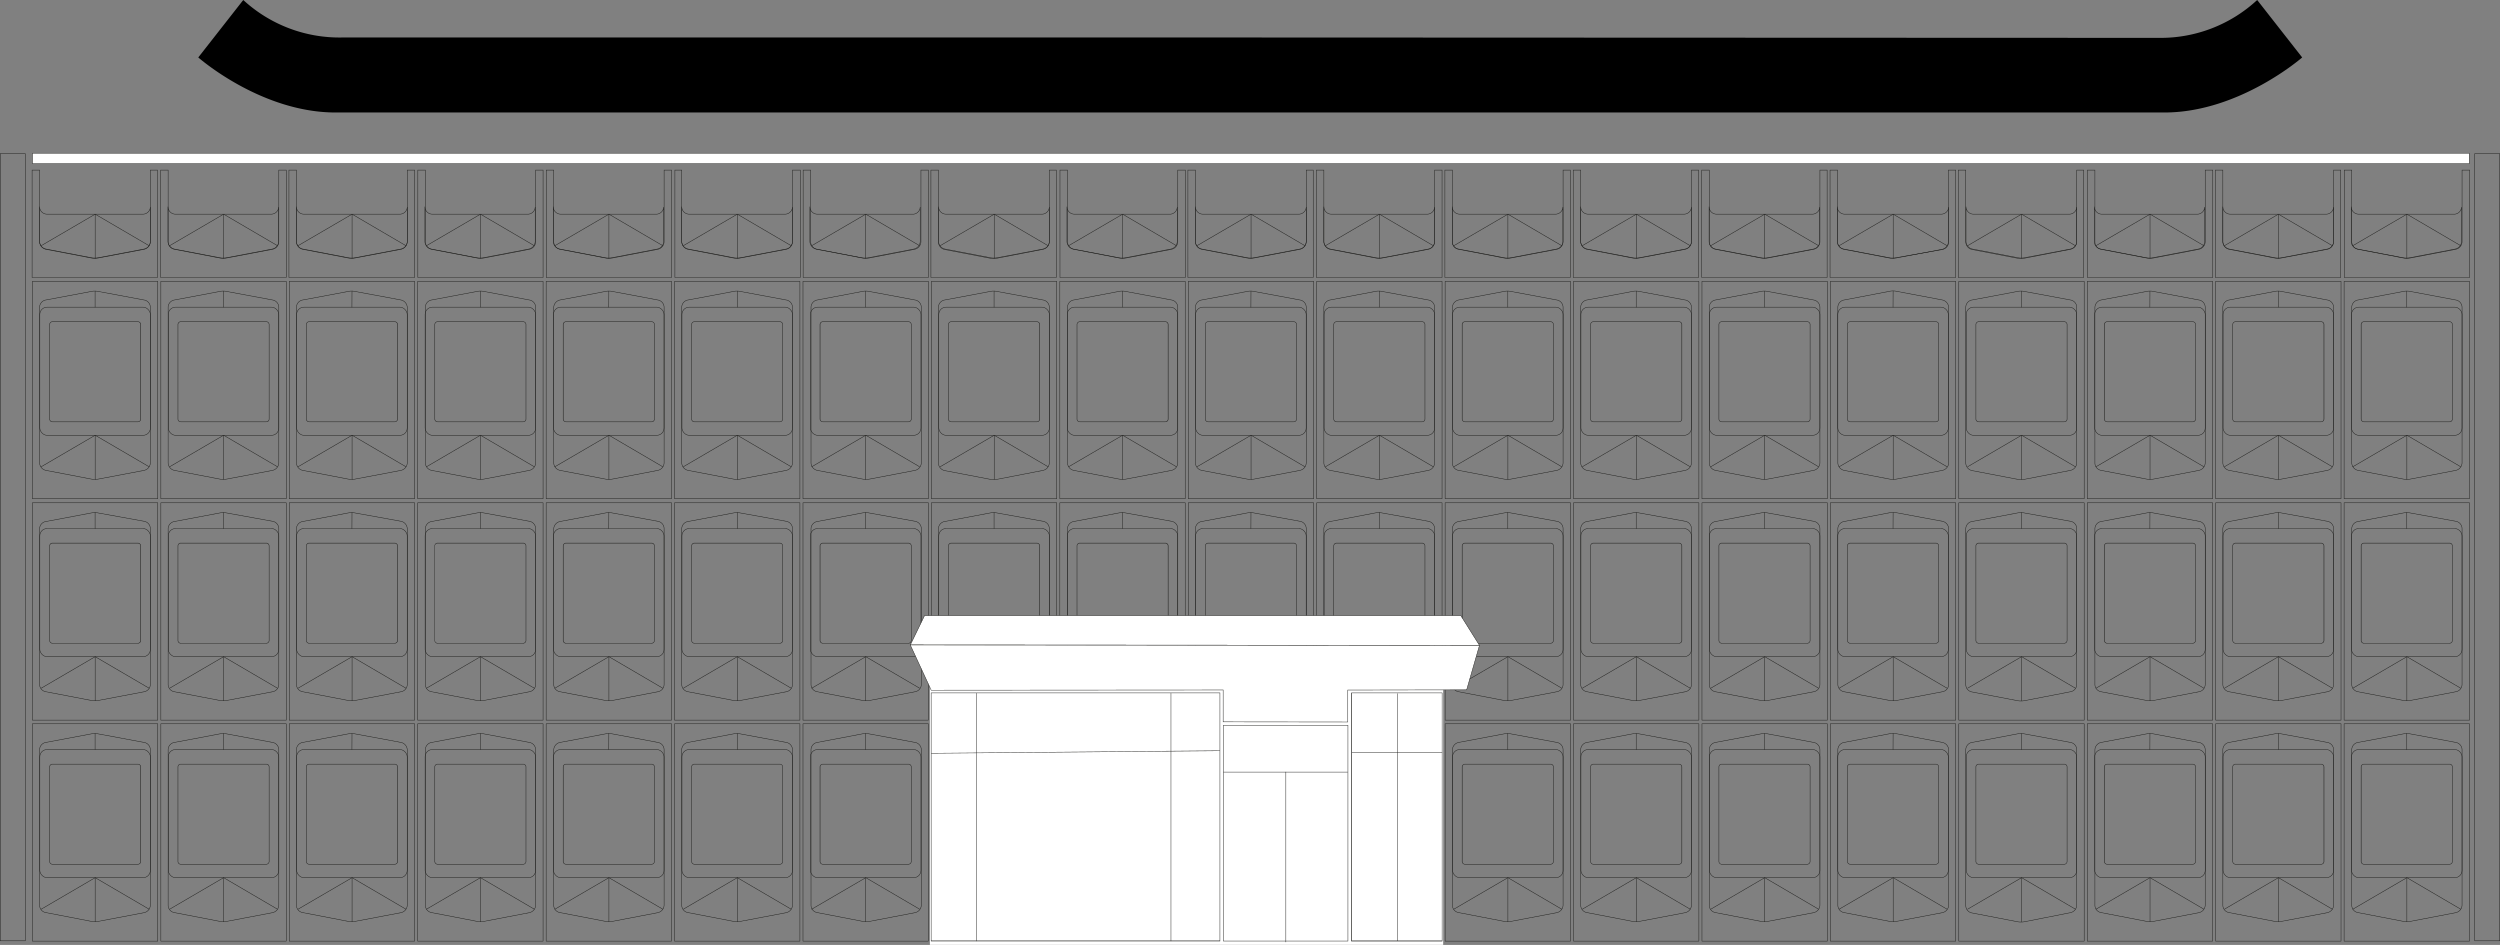 <svg xmlns="http://www.w3.org/2000/svg" viewBox="0 0 333.38 126.01"><rect x="0" y="0" width="333.38" height="126.01" fill="#808080" stroke="none"/><defs><style>.cls-1,.cls-4,.cls-7{fill:none;}.cls-1,.cls-3,.cls-4,.cls-6,.cls-7{stroke:#1d1d1b;stroke-miterlimit:10;}.cls-1,.cls-6{stroke-width:0.06px;}.cls-2{fill:#1d1d1b;}.cls-3,.cls-5,.cls-6{fill:#fff;}.cls-3{stroke-width:0.06px;}.cls-4{stroke-width:0.06px;}.cls-7{stroke-width:0.06px;}</style></defs><g id="Calque_2" data-name="Calque 2"><g id="BATIMENT_OUTLINE_FIN" data-name="BATIMENT OUTLINE FIN"><rect class="cls-1" x="4.32" y="96.52" width="16.72" height="28.98"/><path class="cls-1" d="M19.19,99a1,1,0,0,1,.86,1v20.71a1.06,1.06,0,0,1-.85,1l-6.06,1.15a2.58,2.58,0,0,1-1,0l-6-1.16a1,1,0,0,1-.86-1V100a1,1,0,0,1,.86-1l6.06-1.14a2.12,2.12,0,0,1,.87,0Z"/><rect class="cls-1" x="5.31" y="99.95" width="14.74" height="17.09" rx="0.97"/><line class="cls-1" x1="12.69" y1="117.04" x2="12.69" y2="122.94"/><line class="cls-1" x1="5.48" y1="121.25" x2="12.69" y2="117.04"/><line class="cls-1" x1="19.89" y1="121.25" x2="12.69" y2="117.04"/><path class="cls-2" d="M18.39,101.93a.34.34,0,0,1,.34.34v12.6a.34.34,0,0,1-.34.35H7a.35.35,0,0,1-.35-.35v-12.6a.35.35,0,0,1,.35-.34H18.39m0-.06H7a.4.4,0,0,0-.41.4v12.6a.41.41,0,0,0,.41.41H18.39a.41.41,0,0,0,.41-.41v-12.6a.41.41,0,0,0-.41-.4Z"/><line class="cls-1" x1="12.68" y1="97.8" x2="12.68" y2="99.98"/><rect class="cls-1" x="21.45" y="96.52" width="16.72" height="28.98"/><path class="cls-1" d="M36.32,99a1,1,0,0,1,.86,1v20.71a1.06,1.06,0,0,1-.86,1l-6.05,1.15a2.58,2.58,0,0,1-1,0l-6-1.16a1,1,0,0,1-.85-1V100a1,1,0,0,1,.86-1l6.05-1.14a2.12,2.12,0,0,1,.87,0Z"/><rect class="cls-1" x="22.44" y="99.95" width="14.74" height="17.09" rx="0.97"/><line class="cls-1" x1="29.82" y1="117.04" x2="29.82" y2="122.94"/><line class="cls-1" x1="22.61" y1="121.25" x2="29.82" y2="117.04"/><line class="cls-1" x1="37.01" y1="121.25" x2="29.82" y2="117.04"/><path class="cls-2" d="M35.51,101.93a.35.35,0,0,1,.35.34v12.6a.35.35,0,0,1-.35.35H24.1a.34.34,0,0,1-.34-.35v-12.6a.34.34,0,0,1,.34-.34H35.51m0-.06H24.1a.4.4,0,0,0-.4.4v12.6a.4.4,0,0,0,.4.41H35.51a.41.41,0,0,0,.41-.41v-12.6a.4.4,0,0,0-.41-.4Z"/><line class="cls-1" x1="29.81" y1="97.8" x2="29.81" y2="99.98"/><rect class="cls-1" x="38.57" y="96.52" width="16.72" height="28.98"/><path class="cls-1" d="M53.45,99a1.05,1.05,0,0,1,.86,1v20.71a1.06,1.06,0,0,1-.86,1l-6.06,1.15a2.58,2.58,0,0,1-1,0l-6-1.16a1,1,0,0,1-.86-1V100a1,1,0,0,1,.86-1l6.06-1.14a2.13,2.13,0,0,1,.87,0Z"/><rect class="cls-1" x="39.56" y="99.95" width="14.74" height="17.09" rx="0.97"/><line class="cls-1" x1="46.95" y1="117.04" x2="46.95" y2="122.94"/><line class="cls-1" x1="39.73" y1="121.25" x2="46.95" y2="117.04"/><line class="cls-1" x1="54.14" y1="121.25" x2="46.95" y2="117.04"/><path class="cls-2" d="M52.64,101.93a.34.34,0,0,1,.34.34v12.6a.34.34,0,0,1-.34.35H41.23a.35.35,0,0,1-.35-.35v-12.6a.35.35,0,0,1,.35-.34H52.64m0-.06H41.23a.4.4,0,0,0-.41.4v12.6a.41.41,0,0,0,.41.41H52.64a.41.41,0,0,0,.41-.41v-12.6a.41.41,0,0,0-.41-.4Z"/><line class="cls-1" x1="46.94" y1="97.8" x2="46.93" y2="99.98"/><rect class="cls-1" x="55.7" y="96.52" width="16.72" height="28.98"/><path class="cls-1" d="M70.57,99a1,1,0,0,1,.86,1v20.71a1.06,1.06,0,0,1-.86,1l-6,1.15a2.58,2.58,0,0,1-1,0l-6-1.16a1,1,0,0,1-.85-1V100a1,1,0,0,1,.86-1l6.05-1.14a2.17,2.17,0,0,1,.88,0Z"/><rect class="cls-1" x="56.69" y="99.95" width="14.74" height="17.09" rx="0.97"/><line class="cls-1" x1="64.07" y1="117.04" x2="64.07" y2="122.94"/><line class="cls-1" x1="56.86" y1="121.25" x2="64.07" y2="117.04"/><line class="cls-1" x1="71.26" y1="121.25" x2="64.07" y2="117.04"/><path class="cls-2" d="M69.76,101.93a.34.34,0,0,1,.35.34v12.6a.34.34,0,0,1-.35.35H58.36a.35.35,0,0,1-.35-.35v-12.6a.35.35,0,0,1,.35-.34h11.4m0-.06H58.36a.4.4,0,0,0-.41.4v12.6a.41.41,0,0,0,.41.41h11.4a.41.41,0,0,0,.41-.41v-12.6a.4.4,0,0,0-.41-.4Z"/><line class="cls-1" x1="64.06" y1="97.8" x2="64.06" y2="99.98"/><rect class="cls-1" x="72.83" y="96.52" width="16.72" height="28.98"/><path class="cls-1" d="M87.7,99a1,1,0,0,1,.86,1v20.71a1.06,1.06,0,0,1-.86,1l-6,1.15a2.58,2.58,0,0,1-1,0l-6-1.16a1,1,0,0,1-.86-1V100a1.06,1.06,0,0,1,.86-1l6.06-1.14a2.12,2.12,0,0,1,.87,0Z"/><rect class="cls-1" x="73.81" y="99.95" width="14.74" height="17.09" rx="0.97"/><line class="cls-1" x1="81.2" y1="117.04" x2="81.2" y2="122.94"/><line class="cls-1" x1="73.98" y1="121.25" x2="81.2" y2="117.04"/><line class="cls-1" x1="88.39" y1="121.25" x2="81.2" y2="117.04"/><path class="cls-2" d="M86.89,101.93a.35.35,0,0,1,.35.34v12.6a.35.35,0,0,1-.35.35H75.48a.34.34,0,0,1-.34-.35v-12.6a.34.34,0,0,1,.34-.34H86.89m0-.06H75.48a.41.41,0,0,0-.41.4v12.6a.41.41,0,0,0,.41.41H86.89a.41.41,0,0,0,.41-.41v-12.6a.4.4,0,0,0-.41-.4Z"/><line class="cls-1" x1="81.19" y1="97.8" x2="81.18" y2="99.98"/><rect class="cls-1" x="89.95" y="96.52" width="16.72" height="28.98"/><path class="cls-1" d="M104.82,99a1,1,0,0,1,.86,1v20.71a1.06,1.06,0,0,1-.85,1l-6.06,1.15a2.58,2.58,0,0,1-1,0l-6-1.16a1,1,0,0,1-.86-1V100a1,1,0,0,1,.86-1l6.06-1.14a2.12,2.12,0,0,1,.87,0Z"/><rect class="cls-1" x="90.94" y="99.95" width="14.74" height="17.09" rx="0.97"/><line class="cls-1" x1="98.32" y1="117.04" x2="98.32" y2="122.94"/><line class="cls-1" x1="91.11" y1="121.25" x2="98.32" y2="117.04"/><line class="cls-1" x1="105.51" y1="121.25" x2="98.32" y2="117.04"/><path class="cls-2" d="M104,101.93a.34.34,0,0,1,.34.34v12.6a.34.34,0,0,1-.34.35H92.61a.35.35,0,0,1-.35-.35v-12.6a.35.35,0,0,1,.35-.34H104m0-.06H92.61a.4.4,0,0,0-.41.4v12.6a.41.41,0,0,0,.41.41H104a.4.4,0,0,0,.4-.41v-12.6a.4.4,0,0,0-.4-.4Z"/><line class="cls-1" x1="98.31" y1="97.8" x2="98.31" y2="99.98"/><rect class="cls-1" x="107.08" y="96.52" width="16.72" height="28.98"/><path class="cls-1" d="M122,99a1,1,0,0,1,.86,1v20.71a1.06,1.06,0,0,1-.86,1l-6,1.15a2.58,2.58,0,0,1-1,0l-6-1.16a1,1,0,0,1-.85-1V100a1,1,0,0,1,.86-1l6-1.14a2.12,2.12,0,0,1,.87,0Z"/><rect class="cls-1" x="108.07" y="99.95" width="14.74" height="17.09" rx="0.97"/><line class="cls-1" x1="115.45" y1="117.04" x2="115.45" y2="122.94"/><line class="cls-1" x1="108.23" y1="121.25" x2="115.45" y2="117.04"/><line class="cls-1" x1="122.64" y1="121.25" x2="115.45" y2="117.04"/><path class="cls-2" d="M121.14,101.93a.35.35,0,0,1,.35.34v12.6a.35.35,0,0,1-.35.35H109.73a.34.34,0,0,1-.34-.35v-12.6a.34.34,0,0,1,.34-.34h11.41m0-.06H109.73a.41.41,0,0,0-.41.4v12.6a.41.41,0,0,0,.41.41h11.41a.41.41,0,0,0,.41-.41v-12.6a.4.4,0,0,0-.41-.4Z"/><line class="cls-1" x1="115.44" y1="97.8" x2="115.44" y2="99.98"/><rect class="cls-1" x="124.2" y="96.52" width="16.72" height="28.98"/><path class="cls-1" d="M139.07,99a1,1,0,0,1,.86,1v20.71a1.06,1.06,0,0,1-.85,1L133,122.91a2.58,2.58,0,0,1-1,0l-6-1.16a1,1,0,0,1-.86-1V100a1,1,0,0,1,.86-1l6.06-1.14a2.13,2.13,0,0,1,.87,0Z"/><rect class="cls-1" x="125.19" y="99.95" width="14.74" height="17.09" rx="0.97"/><line class="cls-1" x1="132.58" y1="117.04" x2="132.58" y2="122.94"/><line class="cls-1" x1="125.36" y1="121.25" x2="132.58" y2="117.04"/><line class="cls-1" x1="139.77" y1="121.25" x2="132.58" y2="117.04"/><path class="cls-2" d="M138.27,101.93a.34.34,0,0,1,.34.34v12.6a.34.34,0,0,1-.34.35H126.86a.35.35,0,0,1-.35-.35v-12.6a.35.35,0,0,1,.35-.34h11.41m0-.06H126.86a.4.4,0,0,0-.41.4v12.6a.41.41,0,0,0,.41.41h11.41a.41.41,0,0,0,.41-.41v-12.6a.41.41,0,0,0-.41-.4Z"/><line class="cls-1" x1="132.56" y1="97.8" x2="132.56" y2="99.98"/><rect class="cls-1" x="141.33" y="96.52" width="16.72" height="28.98"/><path class="cls-1" d="M156.2,99a1,1,0,0,1,.86,1v20.71a1.06,1.06,0,0,1-.86,1l-6,1.15a2.58,2.58,0,0,1-1,0l-6-1.16a1,1,0,0,1-.85-1V100a1,1,0,0,1,.86-1l6-1.14a2.17,2.17,0,0,1,.88,0Z"/><rect class="cls-1" x="142.32" y="99.95" width="14.74" height="17.09" rx="0.97"/><line class="cls-1" x1="149.7" y1="117.04" x2="149.7" y2="122.94"/><line class="cls-1" x1="142.49" y1="121.25" x2="149.7" y2="117.04"/><line class="cls-1" x1="156.89" y1="121.25" x2="149.7" y2="117.04"/><path class="cls-2" d="M155.39,101.93a.35.35,0,0,1,.35.34v12.6a.35.35,0,0,1-.35.35H144a.34.34,0,0,1-.35-.35v-12.6a.34.34,0,0,1,.35-.34h11.4m0-.06H144a.4.4,0,0,0-.41.4v12.6a.41.41,0,0,0,.41.41h11.4a.41.41,0,0,0,.41-.41v-12.6a.4.4,0,0,0-.41-.4Z"/><line class="cls-1" x1="149.69" y1="97.8" x2="149.69" y2="99.98"/><rect class="cls-1" x="158.46" y="96.52" width="16.72" height="28.98"/><path class="cls-1" d="M173.33,99a1,1,0,0,1,.86,1v20.71a1.06,1.06,0,0,1-.86,1l-6.06,1.15a2.58,2.58,0,0,1-1,0l-6-1.16a1,1,0,0,1-.86-1V100a1,1,0,0,1,.86-1l6.06-1.14a2.13,2.13,0,0,1,.87,0Z"/><rect class="cls-1" x="159.44" y="99.95" width="14.74" height="17.09" rx="0.97"/><line class="cls-1" x1="166.83" y1="117.04" x2="166.83" y2="122.94"/><line class="cls-1" x1="159.61" y1="121.25" x2="166.83" y2="117.04"/><line class="cls-1" x1="174.02" y1="121.25" x2="166.83" y2="117.04"/><path class="cls-2" d="M172.52,101.93a.35.35,0,0,1,.35.34v12.6a.35.35,0,0,1-.35.35H161.11a.35.35,0,0,1-.35-.35v-12.6a.35.35,0,0,1,.35-.34h11.41m0-.06H161.11a.41.41,0,0,0-.41.4v12.6a.41.41,0,0,0,.41.41h11.41a.41.41,0,0,0,.41-.41v-12.6a.41.41,0,0,0-.41-.4Z"/><line class="cls-1" x1="166.82" y1="97.8" x2="166.81" y2="99.98"/><rect class="cls-1" x="175.58" y="96.52" width="16.72" height="28.98"/><path class="cls-1" d="M190.45,99a1,1,0,0,1,.86,1v20.71a1.06,1.06,0,0,1-.85,1l-6.06,1.15a2.58,2.58,0,0,1-1,0l-6-1.16a1,1,0,0,1-.86-1V100a1,1,0,0,1,.86-1l6-1.14a2.17,2.17,0,0,1,.88,0Z"/><rect class="cls-1" x="176.57" y="99.95" width="14.74" height="17.09" rx="0.97"/><line class="cls-1" x1="183.95" y1="117.04" x2="183.95" y2="122.94"/><line class="cls-1" x1="176.74" y1="121.25" x2="183.95" y2="117.04"/><line class="cls-1" x1="191.14" y1="121.25" x2="183.95" y2="117.04"/><path class="cls-2" d="M189.64,101.93a.34.34,0,0,1,.35.34v12.6a.34.34,0,0,1-.35.35h-11.4a.35.35,0,0,1-.35-.35v-12.6a.35.35,0,0,1,.35-.34h11.4m0-.06h-11.4a.4.4,0,0,0-.41.4v12.6a.41.41,0,0,0,.41.41h11.4a.41.41,0,0,0,.41-.41v-12.6a.4.4,0,0,0-.41-.4Z"/><line class="cls-1" x1="183.94" y1="97.8" x2="183.94" y2="99.98"/><rect class="cls-1" x="192.71" y="96.52" width="16.72" height="28.98"/><path class="cls-1" d="M207.58,99a1,1,0,0,1,.86,1v20.71a1.06,1.06,0,0,1-.86,1l-6.05,1.15a2.58,2.58,0,0,1-1,0l-6-1.16a1,1,0,0,1-.85-1V100a1.05,1.05,0,0,1,.85-1l6.06-1.14a2.13,2.13,0,0,1,.87,0Z"/><rect class="cls-1" x="193.7" y="99.95" width="14.74" height="17.09" rx="0.97"/><line class="cls-1" x1="201.08" y1="117.04" x2="201.08" y2="122.94"/><line class="cls-1" x1="193.86" y1="121.25" x2="201.08" y2="117.04"/><line class="cls-1" x1="208.27" y1="121.25" x2="201.08" y2="117.04"/><path class="cls-2" d="M206.77,101.93a.35.35,0,0,1,.35.34v12.6a.35.35,0,0,1-.35.35H195.36a.34.34,0,0,1-.34-.35v-12.6a.34.34,0,0,1,.34-.34h11.41m0-.06H195.36a.41.41,0,0,0-.41.4v12.6a.41.41,0,0,0,.41.41h11.41a.41.41,0,0,0,.41-.41v-12.6a.4.4,0,0,0-.41-.4Z"/><line class="cls-1" x1="201.07" y1="97.8" x2="201.07" y2="99.98"/><rect class="cls-1" x="209.83" y="96.52" width="16.72" height="28.98"/><path class="cls-1" d="M224.7,99a1,1,0,0,1,.86,1v20.71a1.06,1.06,0,0,1-.85,1l-6.06,1.15a2.58,2.58,0,0,1-1,0l-6-1.16a1,1,0,0,1-.86-1V100a1,1,0,0,1,.86-1l6.06-1.14a2.12,2.12,0,0,1,.87,0Z"/><rect class="cls-1" x="210.82" y="99.95" width="14.74" height="17.09" rx="0.97"/><line class="cls-1" x1="218.21" y1="117.04" x2="218.21" y2="122.94"/><line class="cls-1" x1="210.99" y1="121.25" x2="218.21" y2="117.04"/><line class="cls-1" x1="225.4" y1="121.25" x2="218.21" y2="117.04"/><path class="cls-2" d="M223.9,101.93a.34.34,0,0,1,.34.34v12.6a.34.34,0,0,1-.34.35H212.49a.35.35,0,0,1-.35-.35v-12.6a.35.35,0,0,1,.35-.34H223.9m0-.06H212.49a.4.4,0,0,0-.41.4v12.6a.41.41,0,0,0,.41.41H223.9a.41.41,0,0,0,.41-.41v-12.6a.41.41,0,0,0-.41-.4Z"/><line class="cls-1" x1="218.19" y1="97.8" x2="218.19" y2="99.98"/><rect class="cls-1" x="226.96" y="96.52" width="16.72" height="28.98"/><path class="cls-1" d="M241.83,99a1,1,0,0,1,.86,1v20.71a1.06,1.06,0,0,1-.86,1l-6.05,1.15a2.58,2.58,0,0,1-1,0l-6-1.16a1,1,0,0,1-.85-1V100a1,1,0,0,1,.86-1l6.05-1.14a2.12,2.12,0,0,1,.87,0Z"/><rect class="cls-1" x="227.95" y="99.95" width="14.74" height="17.09" rx="0.97"/><line class="cls-1" x1="235.33" y1="117.04" x2="235.33" y2="122.94"/><line class="cls-1" x1="228.12" y1="121.25" x2="235.33" y2="117.04"/><line class="cls-1" x1="242.52" y1="121.25" x2="235.33" y2="117.04"/><path class="cls-2" d="M241,101.93a.35.35,0,0,1,.35.34v12.6a.35.35,0,0,1-.35.35h-11.4a.34.34,0,0,1-.35-.35v-12.6a.34.34,0,0,1,.35-.34H241m0-.06h-11.4a.4.4,0,0,0-.41.4v12.6a.41.41,0,0,0,.41.41H241a.41.41,0,0,0,.41-.41v-12.6a.4.4,0,0,0-.41-.4Z"/><line class="cls-1" x1="235.32" y1="97.8" x2="235.32" y2="99.98"/><rect class="cls-1" x="244.08" y="96.52" width="16.72" height="28.98"/><path class="cls-1" d="M259,99a1.05,1.05,0,0,1,.86,1v20.71a1.06,1.06,0,0,1-.86,1l-6.06,1.15a2.58,2.58,0,0,1-1,0l-6-1.16a1,1,0,0,1-.86-1V100a1,1,0,0,1,.86-1L252,97.84a2.13,2.13,0,0,1,.87,0Z"/><rect class="cls-1" x="245.07" y="99.95" width="14.74" height="17.09" rx="0.97"/><line class="cls-1" x1="252.46" y1="117.04" x2="252.46" y2="122.94"/><line class="cls-1" x1="245.24" y1="121.25" x2="252.46" y2="117.04"/><line class="cls-1" x1="259.65" y1="121.25" x2="252.46" y2="117.04"/><path class="cls-2" d="M258.15,101.93a.35.35,0,0,1,.35.34v12.6a.35.35,0,0,1-.35.35H246.74a.35.35,0,0,1-.35-.35v-12.6a.35.35,0,0,1,.35-.34h11.41m0-.06H246.74a.4.4,0,0,0-.41.4v12.6a.41.41,0,0,0,.41.41h11.41a.41.41,0,0,0,.41-.41v-12.6a.41.41,0,0,0-.41-.4Z"/><line class="cls-1" x1="252.45" y1="97.8" x2="252.44" y2="99.98"/><rect class="cls-1" x="261.21" y="96.52" width="16.72" height="28.98"/><path class="cls-1" d="M276.08,99a1,1,0,0,1,.86,1v20.71a1.06,1.06,0,0,1-.86,1L270,122.91a2.58,2.58,0,0,1-1,0l-6-1.16a1,1,0,0,1-.86-1V100a1,1,0,0,1,.86-1l6.05-1.14a2.17,2.17,0,0,1,.88,0Z"/><rect class="cls-1" x="262.2" y="99.95" width="14.74" height="17.09" rx="0.97"/><line class="cls-1" x1="269.58" y1="117.04" x2="269.58" y2="122.94"/><line class="cls-1" x1="262.37" y1="121.25" x2="269.58" y2="117.04"/><line class="cls-1" x1="276.77" y1="121.25" x2="269.58" y2="117.04"/><path class="cls-2" d="M275.27,101.93a.34.34,0,0,1,.35.34v12.6a.34.34,0,0,1-.35.35h-11.4a.35.35,0,0,1-.35-.35v-12.6a.35.35,0,0,1,.35-.34h11.4m0-.06h-11.4a.4.4,0,0,0-.41.4v12.6a.41.41,0,0,0,.41.41h11.4a.41.41,0,0,0,.41-.41v-12.6a.4.4,0,0,0-.41-.4Z"/><line class="cls-1" x1="269.57" y1="97.8" x2="269.57" y2="99.98"/><rect class="cls-1" x="278.34" y="96.52" width="16.72" height="28.98"/><path class="cls-1" d="M293.21,99a1,1,0,0,1,.86,1v20.71a1.06,1.06,0,0,1-.86,1l-6,1.15a2.58,2.58,0,0,1-1,0l-6-1.16a1,1,0,0,1-.85-1V100a1.05,1.05,0,0,1,.85-1l6.06-1.14a2.13,2.13,0,0,1,.87,0Z"/><rect class="cls-1" x="279.33" y="99.95" width="14.74" height="17.09" rx="0.97"/><line class="cls-1" x1="286.71" y1="117.04" x2="286.71" y2="122.94"/><line class="cls-1" x1="279.49" y1="121.25" x2="286.71" y2="117.04"/><line class="cls-1" x1="293.9" y1="121.25" x2="286.71" y2="117.04"/><path class="cls-2" d="M292.4,101.93a.35.35,0,0,1,.35.34v12.6a.35.35,0,0,1-.35.35H281a.34.34,0,0,1-.34-.35v-12.6a.34.34,0,0,1,.34-.34H292.4m0-.06H281a.41.41,0,0,0-.41.4v12.6a.41.41,0,0,0,.41.41H292.4a.41.41,0,0,0,.41-.41v-12.6a.4.4,0,0,0-.41-.4Z"/><line class="cls-1" x1="286.7" y1="97.8" x2="286.69" y2="99.98"/><rect class="cls-1" x="295.46" y="96.52" width="16.72" height="28.98"/><path class="cls-1" d="M310.33,99a1,1,0,0,1,.86,1v20.71a1.06,1.06,0,0,1-.85,1l-6.06,1.15a2.58,2.58,0,0,1-1,0l-6-1.16a1,1,0,0,1-.86-1V100a1,1,0,0,1,.86-1l6.06-1.14a2.12,2.12,0,0,1,.87,0Z"/><rect class="cls-1" x="296.45" y="99.95" width="14.74" height="17.09" rx="0.97"/><line class="cls-1" x1="303.83" y1="117.04" x2="303.83" y2="122.94"/><line class="cls-1" x1="296.62" y1="121.25" x2="303.83" y2="117.04"/><line class="cls-1" x1="311.03" y1="121.25" x2="303.83" y2="117.04"/><path class="cls-2" d="M309.53,101.93a.34.34,0,0,1,.34.34v12.6a.34.34,0,0,1-.34.35H298.12a.35.35,0,0,1-.35-.35v-12.6a.35.35,0,0,1,.35-.34h11.41m0-.06H298.12a.4.4,0,0,0-.41.4v12.6a.41.41,0,0,0,.41.41h11.41a.41.41,0,0,0,.41-.41v-12.6a.41.41,0,0,0-.41-.4Z"/><line class="cls-1" x1="303.82" y1="97.8" x2="303.82" y2="99.98"/><rect class="cls-1" x="312.59" y="96.52" width="16.72" height="28.98"/><path class="cls-1" d="M327.46,99a1,1,0,0,1,.86,1v20.71a1.06,1.06,0,0,1-.86,1l-6,1.15a2.58,2.58,0,0,1-1,0l-6-1.16a1,1,0,0,1-.85-1V100a1,1,0,0,1,.86-1l6.05-1.14a2.12,2.12,0,0,1,.87,0Z"/><rect class="cls-1" x="313.58" y="99.95" width="14.74" height="17.09" rx="0.97"/><line class="cls-1" x1="320.96" y1="117.04" x2="320.96" y2="122.94"/><line class="cls-1" x1="313.74" y1="121.25" x2="320.96" y2="117.04"/><line class="cls-1" x1="328.15" y1="121.25" x2="320.96" y2="117.04"/><path class="cls-2" d="M326.65,101.93a.35.35,0,0,1,.35.34v12.6a.35.35,0,0,1-.35.35H315.24a.34.34,0,0,1-.34-.35v-12.6a.34.34,0,0,1,.34-.34h11.41m0-.06H315.24a.41.41,0,0,0-.41.4v12.6a.41.41,0,0,0,.41.41h11.41a.41.41,0,0,0,.41-.41v-12.6a.4.4,0,0,0-.41-.4Z"/><line class="cls-1" x1="320.95" y1="97.8" x2="320.95" y2="99.98"/><rect class="cls-1" x="4.32" y="67.05" width="16.72" height="28.98"/><path class="cls-1" d="M19.19,69.51a1,1,0,0,1,.86,1V91.25a1,1,0,0,1-.85,1l-6.06,1.15a2.58,2.58,0,0,1-1,0l-6-1.15a1,1,0,0,1-.86-1V70.54a1,1,0,0,1,.86-1l6.06-1.14a2.31,2.31,0,0,1,.87,0Z"/><rect class="cls-1" x="5.31" y="70.48" width="14.74" height="17.09" rx="0.97"/><line class="cls-1" x1="12.69" y1="87.57" x2="12.69" y2="93.47"/><line class="cls-1" x1="5.48" y1="91.78" x2="12.69" y2="87.57"/><line class="cls-1" x1="19.89" y1="91.78" x2="12.69" y2="87.57"/><path class="cls-2" d="M18.39,72.46a.34.34,0,0,1,.34.34V85.4a.35.35,0,0,1-.34.35H7a.35.35,0,0,1-.35-.35V72.8A.35.35,0,0,1,7,72.46H18.39m0-.07H7a.41.41,0,0,0-.41.41V85.4a.41.41,0,0,0,.41.41H18.39a.41.41,0,0,0,.41-.41V72.8a.42.42,0,0,0-.41-.41Z"/><line class="cls-1" x1="12.68" y1="68.33" x2="12.68" y2="70.51"/><rect class="cls-1" x="21.45" y="67.05" width="16.72" height="28.98"/><path class="cls-1" d="M36.32,69.51a1,1,0,0,1,.86,1V91.25a1,1,0,0,1-.86,1l-6.05,1.15a2.58,2.58,0,0,1-1,0l-6-1.15a1,1,0,0,1-.85-1V70.54a1,1,0,0,1,.86-1l6.05-1.14a2.32,2.32,0,0,1,.87,0Z"/><rect class="cls-1" x="22.44" y="70.48" width="14.74" height="17.09" rx="0.97"/><line class="cls-1" x1="29.82" y1="87.57" x2="29.82" y2="93.47"/><line class="cls-1" x1="22.61" y1="91.78" x2="29.82" y2="87.57"/><line class="cls-1" x1="37.01" y1="91.78" x2="29.82" y2="87.57"/><path class="cls-2" d="M35.51,72.46a.35.35,0,0,1,.35.34V85.4a.35.35,0,0,1-.35.35H24.1a.35.35,0,0,1-.34-.35V72.8a.34.34,0,0,1,.34-.34H35.51m0-.07H24.1a.41.41,0,0,0-.4.41V85.4a.4.4,0,0,0,.4.41H35.51a.41.41,0,0,0,.41-.41V72.8a.41.41,0,0,0-.41-.41Z"/><line class="cls-1" x1="29.81" y1="68.33" x2="29.81" y2="70.51"/><rect class="cls-1" x="38.57" y="67.05" width="16.72" height="28.98"/><path class="cls-1" d="M53.45,69.51a1.05,1.05,0,0,1,.86,1V91.25a1,1,0,0,1-.86,1l-6.06,1.15a2.58,2.58,0,0,1-1,0l-6-1.15a1,1,0,0,1-.86-1V70.54a1,1,0,0,1,.86-1l6.06-1.14a2.31,2.31,0,0,1,.87,0Z"/><rect class="cls-1" x="39.56" y="70.48" width="14.74" height="17.09" rx="0.97"/><line class="cls-1" x1="46.95" y1="87.57" x2="46.95" y2="93.47"/><line class="cls-1" x1="39.73" y1="91.78" x2="46.95" y2="87.57"/><line class="cls-1" x1="54.14" y1="91.78" x2="46.95" y2="87.57"/><path class="cls-2" d="M52.64,72.46a.34.34,0,0,1,.34.34V85.4a.35.35,0,0,1-.34.35H41.23a.35.35,0,0,1-.35-.35V72.8a.35.35,0,0,1,.35-.34H52.64m0-.07H41.23a.41.41,0,0,0-.41.41V85.4a.41.41,0,0,0,.41.41H52.64a.41.41,0,0,0,.41-.41V72.8a.42.42,0,0,0-.41-.41Z"/><line class="cls-1" x1="46.94" y1="68.33" x2="46.93" y2="70.51"/><rect class="cls-1" x="55.7" y="67.05" width="16.72" height="28.98"/><path class="cls-1" d="M70.57,69.51a1,1,0,0,1,.86,1V91.25a1,1,0,0,1-.86,1l-6,1.15a2.58,2.58,0,0,1-1,0l-6-1.15a1,1,0,0,1-.85-1V70.54a1,1,0,0,1,.86-1l6.05-1.14a2.37,2.37,0,0,1,.88,0Z"/><rect class="cls-1" x="56.69" y="70.48" width="14.74" height="17.09" rx="0.97"/><line class="cls-1" x1="64.07" y1="87.57" x2="64.07" y2="93.47"/><line class="cls-1" x1="56.86" y1="91.78" x2="64.07" y2="87.57"/><line class="cls-1" x1="71.26" y1="91.78" x2="64.07" y2="87.57"/><path class="cls-2" d="M69.76,72.46a.34.34,0,0,1,.35.34V85.4a.35.35,0,0,1-.35.35H58.36A.35.35,0,0,1,58,85.4V72.8a.35.35,0,0,1,.35-.34h11.4m0-.07H58.36a.41.41,0,0,0-.41.41V85.4a.41.41,0,0,0,.41.41h11.4a.41.41,0,0,0,.41-.41V72.8a.41.41,0,0,0-.41-.41Z"/><line class="cls-1" x1="64.06" y1="68.33" x2="64.06" y2="70.51"/><rect class="cls-1" x="72.83" y="67.05" width="16.72" height="28.98"/><path class="cls-1" d="M87.7,69.51a1,1,0,0,1,.86,1V91.25a1,1,0,0,1-.86,1l-6,1.15a2.58,2.58,0,0,1-1,0l-6-1.15a1,1,0,0,1-.86-1V70.54a1.05,1.05,0,0,1,.86-1l6.06-1.14a2.31,2.31,0,0,1,.87,0Z"/><rect class="cls-1" x="73.81" y="70.48" width="14.74" height="17.09" rx="0.97"/><line class="cls-1" x1="81.2" y1="87.57" x2="81.2" y2="93.47"/><line class="cls-1" x1="73.98" y1="91.78" x2="81.2" y2="87.57"/><line class="cls-1" x1="88.39" y1="91.78" x2="81.2" y2="87.57"/><path class="cls-2" d="M86.89,72.46a.35.35,0,0,1,.35.34V85.4a.35.35,0,0,1-.35.35H75.48a.35.35,0,0,1-.34-.35V72.8a.34.34,0,0,1,.34-.34H86.89m0-.07H75.48a.42.42,0,0,0-.41.41V85.4a.41.41,0,0,0,.41.41H86.89a.41.41,0,0,0,.41-.41V72.8a.41.41,0,0,0-.41-.41Z"/><line class="cls-1" x1="81.19" y1="68.33" x2="81.18" y2="70.51"/><rect class="cls-1" x="89.95" y="67.05" width="16.72" height="28.98"/><path class="cls-1" d="M104.82,69.51a1,1,0,0,1,.86,1V91.25a1,1,0,0,1-.85,1l-6.06,1.15a2.58,2.58,0,0,1-1,0l-6-1.15a1,1,0,0,1-.86-1V70.54a1,1,0,0,1,.86-1l6.06-1.14a2.31,2.31,0,0,1,.87,0Z"/><rect class="cls-1" x="90.94" y="70.48" width="14.74" height="17.09" rx="0.97"/><line class="cls-1" x1="98.32" y1="87.57" x2="98.32" y2="93.47"/><line class="cls-1" x1="91.11" y1="91.78" x2="98.32" y2="87.57"/><line class="cls-1" x1="105.51" y1="91.78" x2="98.32" y2="87.57"/><path class="cls-2" d="M104,72.46a.34.34,0,0,1,.34.34V85.4a.35.35,0,0,1-.34.35H92.61a.35.35,0,0,1-.35-.35V72.8a.35.35,0,0,1,.35-.34H104m0-.07H92.61a.41.41,0,0,0-.41.41V85.4a.41.41,0,0,0,.41.41H104a.4.4,0,0,0,.4-.41V72.8a.41.41,0,0,0-.4-.41Z"/><line class="cls-1" x1="98.31" y1="68.33" x2="98.31" y2="70.51"/><rect class="cls-1" x="107.08" y="67.05" width="16.72" height="28.98"/><path class="cls-1" d="M122,69.51a1,1,0,0,1,.86,1V91.25a1,1,0,0,1-.86,1l-6,1.15a2.58,2.58,0,0,1-1,0l-6-1.15a1,1,0,0,1-.85-1V70.54a1,1,0,0,1,.86-1l6-1.14a2.32,2.32,0,0,1,.87,0Z"/><rect class="cls-1" x="108.07" y="70.48" width="14.74" height="17.09" rx="0.97"/><line class="cls-1" x1="115.45" y1="87.57" x2="115.45" y2="93.47"/><line class="cls-1" x1="108.23" y1="91.78" x2="115.45" y2="87.57"/><line class="cls-1" x1="122.64" y1="91.78" x2="115.45" y2="87.57"/><path class="cls-2" d="M121.14,72.46a.35.35,0,0,1,.35.34V85.4a.35.35,0,0,1-.35.35H109.73a.35.35,0,0,1-.34-.35V72.8a.34.34,0,0,1,.34-.34h11.41m0-.07H109.73a.42.42,0,0,0-.41.41V85.4a.41.41,0,0,0,.41.41h11.41a.41.41,0,0,0,.41-.41V72.8a.41.41,0,0,0-.41-.41Z"/><line class="cls-1" x1="115.44" y1="68.33" x2="115.44" y2="70.51"/><rect class="cls-1" x="124.2" y="67.05" width="16.72" height="28.98"/><path class="cls-1" d="M139.07,69.51a1,1,0,0,1,.86,1V91.25a1,1,0,0,1-.85,1L133,93.43a2.58,2.58,0,0,1-1,0l-6-1.15a1,1,0,0,1-.86-1V70.54a1,1,0,0,1,.86-1l6.06-1.14a2.31,2.31,0,0,1,.87,0Z"/><rect class="cls-1" x="125.19" y="70.48" width="14.74" height="17.09" rx="0.97"/><line class="cls-1" x1="132.58" y1="87.57" x2="132.58" y2="93.47"/><line class="cls-1" x1="125.36" y1="91.78" x2="132.58" y2="87.57"/><line class="cls-1" x1="139.77" y1="91.78" x2="132.58" y2="87.57"/><path class="cls-2" d="M138.27,72.46a.34.34,0,0,1,.34.34V85.4a.35.35,0,0,1-.34.35H126.86a.35.35,0,0,1-.35-.35V72.8a.35.35,0,0,1,.35-.34h11.41m0-.07H126.86a.41.41,0,0,0-.41.41V85.4a.41.41,0,0,0,.41.41h11.41a.41.41,0,0,0,.41-.41V72.8a.42.42,0,0,0-.41-.41Z"/><line class="cls-1" x1="132.56" y1="68.33" x2="132.56" y2="70.51"/><rect class="cls-1" x="141.33" y="67.05" width="16.72" height="28.98"/><path class="cls-1" d="M156.2,69.51a1,1,0,0,1,.86,1V91.25a1,1,0,0,1-.86,1l-6,1.15a2.58,2.58,0,0,1-1,0l-6-1.15a1,1,0,0,1-.85-1V70.54a1,1,0,0,1,.86-1l6-1.14a2.37,2.37,0,0,1,.88,0Z"/><rect class="cls-1" x="142.32" y="70.48" width="14.74" height="17.09" rx="0.97"/><line class="cls-1" x1="149.7" y1="87.57" x2="149.7" y2="93.47"/><line class="cls-1" x1="142.49" y1="91.78" x2="149.7" y2="87.57"/><line class="cls-1" x1="156.89" y1="91.78" x2="149.7" y2="87.57"/><path class="cls-2" d="M155.39,72.46a.35.35,0,0,1,.35.34V85.4a.35.35,0,0,1-.35.35H144a.35.35,0,0,1-.35-.35V72.8a.34.34,0,0,1,.35-.34h11.4m0-.07H144a.41.41,0,0,0-.41.41V85.4a.41.41,0,0,0,.41.41h11.4a.41.41,0,0,0,.41-.41V72.8a.41.41,0,0,0-.41-.41Z"/><line class="cls-1" x1="149.69" y1="68.33" x2="149.69" y2="70.51"/><rect class="cls-1" x="158.46" y="67.05" width="16.72" height="28.98"/><path class="cls-1" d="M173.33,69.51a1,1,0,0,1,.86,1V91.25a1,1,0,0,1-.86,1l-6.06,1.15a2.58,2.58,0,0,1-1,0l-6-1.15a1,1,0,0,1-.86-1V70.54a1,1,0,0,1,.86-1l6.06-1.14a2.31,2.31,0,0,1,.87,0Z"/><rect class="cls-1" x="159.44" y="70.48" width="14.74" height="17.09" rx="0.97"/><line class="cls-1" x1="166.83" y1="87.57" x2="166.83" y2="93.47"/><line class="cls-1" x1="159.61" y1="91.78" x2="166.83" y2="87.57"/><line class="cls-1" x1="174.02" y1="91.78" x2="166.83" y2="87.57"/><path class="cls-2" d="M172.52,72.46a.35.35,0,0,1,.35.34V85.4a.35.35,0,0,1-.35.35H161.11a.35.35,0,0,1-.35-.35V72.8a.35.35,0,0,1,.35-.34h11.41m0-.07H161.11a.42.42,0,0,0-.41.41V85.4a.41.41,0,0,0,.41.41h11.41a.41.41,0,0,0,.41-.41V72.8a.42.42,0,0,0-.41-.41Z"/><line class="cls-1" x1="166.82" y1="68.33" x2="166.81" y2="70.51"/><rect class="cls-1" x="175.58" y="67.05" width="16.72" height="28.98"/><path class="cls-1" d="M190.45,69.51a1,1,0,0,1,.86,1V91.25a1,1,0,0,1-.85,1l-6.06,1.15a2.58,2.58,0,0,1-1,0l-6-1.15a1,1,0,0,1-.86-1V70.54a1,1,0,0,1,.86-1l6-1.14a2.37,2.37,0,0,1,.88,0Z"/><rect class="cls-1" x="176.57" y="70.48" width="14.74" height="17.09" rx="0.97"/><line class="cls-1" x1="183.95" y1="87.57" x2="183.95" y2="93.47"/><line class="cls-1" x1="176.74" y1="91.78" x2="183.95" y2="87.57"/><line class="cls-1" x1="191.14" y1="91.78" x2="183.95" y2="87.57"/><path class="cls-2" d="M189.64,72.46a.34.34,0,0,1,.35.34V85.4a.35.35,0,0,1-.35.35h-11.4a.35.35,0,0,1-.35-.35V72.8a.35.35,0,0,1,.35-.34h11.4m0-.07h-11.4a.41.41,0,0,0-.41.41V85.4a.41.41,0,0,0,.41.41h11.4a.41.41,0,0,0,.41-.41V72.8a.41.41,0,0,0-.41-.41Z"/><line class="cls-1" x1="183.94" y1="68.33" x2="183.94" y2="70.51"/><rect class="cls-1" x="192.71" y="67.05" width="16.72" height="28.98"/><path class="cls-1" d="M207.58,69.51a1,1,0,0,1,.86,1V91.25a1,1,0,0,1-.86,1l-6.05,1.15a2.58,2.58,0,0,1-1,0l-6-1.15a1,1,0,0,1-.85-1V70.54a1,1,0,0,1,.85-1l6.06-1.14a2.31,2.31,0,0,1,.87,0Z"/><rect class="cls-1" x="193.7" y="70.48" width="14.74" height="17.09" rx="0.97"/><line class="cls-1" x1="201.08" y1="87.57" x2="201.08" y2="93.47"/><line class="cls-1" x1="193.86" y1="91.78" x2="201.08" y2="87.57"/><line class="cls-1" x1="208.27" y1="91.78" x2="201.08" y2="87.57"/><path class="cls-2" d="M206.77,72.46a.35.35,0,0,1,.35.34V85.4a.35.35,0,0,1-.35.35H195.36a.35.35,0,0,1-.34-.35V72.8a.34.34,0,0,1,.34-.34h11.41m0-.07H195.36a.42.42,0,0,0-.41.41V85.4a.41.41,0,0,0,.41.41h11.41a.41.41,0,0,0,.41-.41V72.8a.41.41,0,0,0-.41-.41Z"/><line class="cls-1" x1="201.07" y1="68.33" x2="201.07" y2="70.51"/><rect class="cls-1" x="209.83" y="67.05" width="16.72" height="28.98"/><path class="cls-1" d="M224.7,69.51a1,1,0,0,1,.86,1V91.25a1,1,0,0,1-.85,1l-6.06,1.15a2.58,2.58,0,0,1-1,0l-6-1.15a1,1,0,0,1-.86-1V70.54a1,1,0,0,1,.86-1l6.06-1.14a2.31,2.31,0,0,1,.87,0Z"/><rect class="cls-1" x="210.82" y="70.48" width="14.74" height="17.09" rx="0.97"/><line class="cls-1" x1="218.21" y1="87.57" x2="218.21" y2="93.47"/><line class="cls-1" x1="210.99" y1="91.78" x2="218.21" y2="87.57"/><line class="cls-1" x1="225.4" y1="91.78" x2="218.21" y2="87.57"/><path class="cls-2" d="M223.9,72.46a.34.34,0,0,1,.34.34V85.4a.35.35,0,0,1-.34.35H212.49a.35.35,0,0,1-.35-.35V72.8a.35.35,0,0,1,.35-.34H223.9m0-.07H212.49a.41.41,0,0,0-.41.41V85.4a.41.41,0,0,0,.41.41H223.9a.41.41,0,0,0,.41-.41V72.8a.42.42,0,0,0-.41-.41Z"/><line class="cls-1" x1="218.19" y1="68.33" x2="218.19" y2="70.51"/><rect class="cls-1" x="226.96" y="67.05" width="16.72" height="28.98"/><path class="cls-1" d="M241.83,69.51a1,1,0,0,1,.86,1V91.25a1,1,0,0,1-.86,1l-6.05,1.15a2.58,2.58,0,0,1-1,0l-6-1.15a1,1,0,0,1-.85-1V70.54a1,1,0,0,1,.86-1l6.05-1.14a2.32,2.32,0,0,1,.87,0Z"/><rect class="cls-1" x="227.95" y="70.48" width="14.74" height="17.09" rx="0.97"/><line class="cls-1" x1="235.33" y1="87.57" x2="235.33" y2="93.47"/><line class="cls-1" x1="228.12" y1="91.78" x2="235.33" y2="87.57"/><line class="cls-1" x1="242.52" y1="91.78" x2="235.33" y2="87.57"/><path class="cls-2" d="M241,72.46a.35.35,0,0,1,.35.34V85.4a.35.35,0,0,1-.35.35h-11.4a.35.35,0,0,1-.35-.35V72.8a.34.34,0,0,1,.35-.34H241m0-.07h-11.4a.41.41,0,0,0-.41.41V85.4a.41.41,0,0,0,.41.41H241a.41.41,0,0,0,.41-.41V72.8a.41.41,0,0,0-.41-.41Z"/><line class="cls-1" x1="235.32" y1="68.33" x2="235.32" y2="70.51"/><rect class="cls-1" x="244.08" y="67.05" width="16.72" height="28.98"/><path class="cls-1" d="M259,69.51a1.05,1.05,0,0,1,.86,1V91.25a1,1,0,0,1-.86,1l-6.06,1.15a2.58,2.58,0,0,1-1,0l-6-1.15a1,1,0,0,1-.86-1V70.54a1,1,0,0,1,.86-1L252,68.37a2.31,2.31,0,0,1,.87,0Z"/><rect class="cls-1" x="245.07" y="70.48" width="14.74" height="17.09" rx="0.97"/><line class="cls-1" x1="252.46" y1="87.57" x2="252.46" y2="93.47"/><line class="cls-1" x1="245.24" y1="91.78" x2="252.46" y2="87.57"/><line class="cls-1" x1="259.65" y1="91.78" x2="252.46" y2="87.57"/><path class="cls-2" d="M258.15,72.46a.35.35,0,0,1,.35.34V85.4a.35.35,0,0,1-.35.35H246.74a.35.35,0,0,1-.35-.35V72.8a.35.35,0,0,1,.35-.34h11.41m0-.07H246.74a.41.41,0,0,0-.41.41V85.4a.41.41,0,0,0,.41.41h11.41a.41.41,0,0,0,.41-.41V72.8a.42.42,0,0,0-.41-.41Z"/><line class="cls-1" x1="252.45" y1="68.33" x2="252.44" y2="70.51"/><rect class="cls-1" x="261.21" y="67.05" width="16.72" height="28.98"/><path class="cls-1" d="M276.08,69.51a1,1,0,0,1,.86,1V91.25a1,1,0,0,1-.86,1L270,93.43a2.58,2.58,0,0,1-1,0l-6-1.15a1,1,0,0,1-.86-1V70.54a1,1,0,0,1,.86-1l6.05-1.14a2.37,2.37,0,0,1,.88,0Z"/><rect class="cls-1" x="262.2" y="70.48" width="14.74" height="17.09" rx="0.97"/><line class="cls-1" x1="269.58" y1="87.57" x2="269.58" y2="93.47"/><line class="cls-1" x1="262.37" y1="91.78" x2="269.58" y2="87.57"/><line class="cls-1" x1="276.77" y1="91.78" x2="269.58" y2="87.57"/><path class="cls-2" d="M275.27,72.46a.34.34,0,0,1,.35.34V85.4a.35.35,0,0,1-.35.35h-11.4a.35.35,0,0,1-.35-.35V72.8a.35.35,0,0,1,.35-.34h11.4m0-.07h-11.4a.41.41,0,0,0-.41.41V85.4a.41.41,0,0,0,.41.41h11.4a.41.41,0,0,0,.41-.41V72.8a.41.41,0,0,0-.41-.41Z"/><line class="cls-1" x1="269.57" y1="68.33" x2="269.57" y2="70.51"/><rect class="cls-1" x="278.34" y="67.05" width="16.72" height="28.98"/><path class="cls-1" d="M293.21,69.51a1,1,0,0,1,.86,1V91.25a1,1,0,0,1-.86,1l-6,1.15a2.58,2.58,0,0,1-1,0l-6-1.15a1,1,0,0,1-.85-1V70.54a1,1,0,0,1,.85-1l6.06-1.14a2.31,2.31,0,0,1,.87,0Z"/><rect class="cls-1" x="279.33" y="70.48" width="14.74" height="17.09" rx="0.97"/><line class="cls-1" x1="286.71" y1="87.57" x2="286.71" y2="93.47"/><line class="cls-1" x1="279.49" y1="91.78" x2="286.71" y2="87.57"/><line class="cls-1" x1="293.9" y1="91.78" x2="286.71" y2="87.57"/><path class="cls-2" d="M292.4,72.46a.35.35,0,0,1,.35.34V85.4a.35.35,0,0,1-.35.35H281a.35.35,0,0,1-.34-.35V72.8a.34.34,0,0,1,.34-.34H292.4m0-.07H281a.42.42,0,0,0-.41.41V85.4a.41.41,0,0,0,.41.41H292.4a.41.41,0,0,0,.41-.41V72.8a.41.41,0,0,0-.41-.41Z"/><line class="cls-1" x1="286.7" y1="68.33" x2="286.69" y2="70.51"/><rect class="cls-1" x="295.46" y="67.05" width="16.72" height="28.98"/><path class="cls-1" d="M310.33,69.51a1,1,0,0,1,.86,1V91.25a1,1,0,0,1-.85,1l-6.06,1.15a2.58,2.58,0,0,1-1,0l-6-1.15a1,1,0,0,1-.86-1V70.54a1,1,0,0,1,.86-1l6.06-1.14a2.31,2.31,0,0,1,.87,0Z"/><rect class="cls-1" x="296.45" y="70.48" width="14.74" height="17.09" rx="0.97"/><line class="cls-1" x1="303.83" y1="87.57" x2="303.83" y2="93.47"/><line class="cls-1" x1="296.62" y1="91.78" x2="303.83" y2="87.57"/><line class="cls-1" x1="311.03" y1="91.78" x2="303.83" y2="87.57"/><path class="cls-2" d="M309.53,72.46a.34.34,0,0,1,.34.34V85.4a.35.35,0,0,1-.34.35H298.12a.35.35,0,0,1-.35-.35V72.8a.35.35,0,0,1,.35-.34h11.41m0-.07H298.12a.41.41,0,0,0-.41.41V85.4a.41.41,0,0,0,.41.41h11.41a.41.41,0,0,0,.41-.41V72.8a.42.42,0,0,0-.41-.41Z"/><line class="cls-1" x1="303.82" y1="68.33" x2="303.82" y2="70.51"/><rect class="cls-1" x="312.59" y="67.05" width="16.72" height="28.98"/><path class="cls-1" d="M327.46,69.51a1,1,0,0,1,.86,1V91.25a1,1,0,0,1-.86,1l-6,1.15a2.58,2.58,0,0,1-1,0l-6-1.15a1,1,0,0,1-.85-1V70.54a1,1,0,0,1,.86-1l6.05-1.14a2.32,2.32,0,0,1,.87,0Z"/><rect class="cls-1" x="313.58" y="70.48" width="14.74" height="17.09" rx="0.97"/><line class="cls-1" x1="320.96" y1="87.57" x2="320.96" y2="93.47"/><line class="cls-1" x1="313.74" y1="91.78" x2="320.96" y2="87.57"/><line class="cls-1" x1="328.15" y1="91.78" x2="320.96" y2="87.57"/><path class="cls-2" d="M326.65,72.46a.35.35,0,0,1,.35.34V85.4a.35.35,0,0,1-.35.35H315.24a.35.35,0,0,1-.34-.35V72.8a.34.34,0,0,1,.34-.34h11.41m0-.07H315.24a.42.42,0,0,0-.41.41V85.4a.41.41,0,0,0,.41.41h11.41a.41.41,0,0,0,.41-.41V72.8a.41.41,0,0,0-.41-.41Z"/><line class="cls-1" x1="320.95" y1="68.33" x2="320.95" y2="70.51"/><rect class="cls-1" x="4.32" y="37.52" width="16.72" height="28.98"/><path class="cls-1" d="M19.19,40a1,1,0,0,1,.86,1V61.73a1.06,1.06,0,0,1-.85,1l-6.06,1.15a2.58,2.58,0,0,1-1,0l-6-1.15a1.06,1.06,0,0,1-.86-1V41a1,1,0,0,1,.86-1l6.06-1.14a2.12,2.12,0,0,1,.87,0Z"/><rect class="cls-1" x="5.31" y="40.96" width="14.74" height="17.09" rx="0.97"/><line class="cls-1" x1="12.69" y1="58.04" x2="12.69" y2="63.95"/><line class="cls-1" x1="5.48" y1="62.25" x2="12.69" y2="58.04"/><line class="cls-1" x1="19.89" y1="62.25" x2="12.69" y2="58.04"/><path class="cls-2" d="M18.39,42.93a.35.35,0,0,1,.34.35v12.6a.34.34,0,0,1-.34.34H7a.35.35,0,0,1-.35-.34V43.28A.35.35,0,0,1,7,42.93H18.39m0-.06H7a.41.41,0,0,0-.41.41v12.6a.4.4,0,0,0,.41.4H18.39a.41.41,0,0,0,.41-.4V43.28a.41.41,0,0,0-.41-.41Z"/><line class="cls-1" x1="12.68" y1="38.8" x2="12.68" y2="40.98"/><rect class="cls-1" x="21.45" y="37.52" width="16.72" height="28.98"/><path class="cls-1" d="M36.32,40a1,1,0,0,1,.86,1V61.73a1.06,1.06,0,0,1-.86,1l-6.05,1.15a2.58,2.58,0,0,1-1,0l-6-1.15a1.06,1.06,0,0,1-.85-1V41a1,1,0,0,1,.86-1l6.05-1.14a2.12,2.12,0,0,1,.87,0Z"/><rect class="cls-1" x="22.44" y="40.96" width="14.74" height="17.09" rx="0.97"/><line class="cls-1" x1="29.82" y1="58.04" x2="29.82" y2="63.95"/><line class="cls-1" x1="22.61" y1="62.25" x2="29.82" y2="58.04"/><line class="cls-1" x1="37.01" y1="62.25" x2="29.82" y2="58.04"/><path class="cls-2" d="M35.51,42.93a.35.35,0,0,1,.35.35v12.6a.35.35,0,0,1-.35.34H24.1a.34.34,0,0,1-.34-.34V43.28a.35.35,0,0,1,.34-.35H35.51m0-.06H24.1a.4.4,0,0,0-.4.41v12.6a.4.4,0,0,0,.4.4H35.51a.4.4,0,0,0,.41-.4V43.28a.41.41,0,0,0-.41-.41Z"/><line class="cls-1" x1="29.81" y1="38.8" x2="29.81" y2="40.98"/><rect class="cls-1" x="38.57" y="37.52" width="16.72" height="28.98"/><path class="cls-1" d="M53.45,40a1.06,1.06,0,0,1,.86,1V61.73a1.06,1.06,0,0,1-.86,1l-6.06,1.15a2.58,2.58,0,0,1-1,0l-6-1.15a1.06,1.06,0,0,1-.86-1V41a1,1,0,0,1,.86-1l6.06-1.14a2.13,2.13,0,0,1,.87,0Z"/><rect class="cls-1" x="39.56" y="40.96" width="14.74" height="17.09" rx="0.97"/><line class="cls-1" x1="46.95" y1="58.04" x2="46.95" y2="63.95"/><line class="cls-1" x1="39.73" y1="62.25" x2="46.95" y2="58.04"/><line class="cls-1" x1="54.14" y1="62.25" x2="46.95" y2="58.04"/><path class="cls-2" d="M52.64,42.93a.35.35,0,0,1,.34.35v12.6a.34.34,0,0,1-.34.34H41.23a.35.35,0,0,1-.35-.34V43.28a.35.35,0,0,1,.35-.35H52.64m0-.06H41.23a.41.41,0,0,0-.41.41v12.6a.4.4,0,0,0,.41.4H52.64a.41.41,0,0,0,.41-.4V43.28a.41.41,0,0,0-.41-.41Z"/><line class="cls-1" x1="46.94" y1="38.8" x2="46.93" y2="40.98"/><rect class="cls-1" x="55.7" y="37.52" width="16.72" height="28.98"/><path class="cls-1" d="M70.57,40a1,1,0,0,1,.86,1V61.73a1.06,1.06,0,0,1-.86,1l-6,1.15a2.58,2.58,0,0,1-1,0l-6-1.15a1.06,1.06,0,0,1-.85-1V41a1,1,0,0,1,.86-1l6.05-1.14a2.17,2.17,0,0,1,.88,0Z"/><rect class="cls-1" x="56.69" y="40.96" width="14.74" height="17.09" rx="0.97"/><line class="cls-1" x1="64.07" y1="58.04" x2="64.07" y2="63.95"/><line class="cls-1" x1="56.86" y1="62.25" x2="64.07" y2="58.04"/><line class="cls-1" x1="71.26" y1="62.25" x2="64.07" y2="58.04"/><path class="cls-2" d="M69.76,42.93a.35.35,0,0,1,.35.35v12.6a.34.34,0,0,1-.35.34H58.36a.35.35,0,0,1-.35-.34V43.28a.35.35,0,0,1,.35-.35h11.4m0-.06H58.36a.41.41,0,0,0-.41.41v12.6a.4.4,0,0,0,.41.4h11.4a.4.4,0,0,0,.41-.4V43.28a.41.41,0,0,0-.41-.41Z"/><line class="cls-1" x1="64.06" y1="38.8" x2="64.06" y2="40.98"/><rect class="cls-1" x="72.83" y="37.52" width="16.72" height="28.98"/><path class="cls-1" d="M87.7,40a1,1,0,0,1,.86,1V61.73a1.06,1.06,0,0,1-.86,1l-6,1.15a2.58,2.58,0,0,1-1,0l-6-1.15a1.06,1.06,0,0,1-.86-1V41a1.06,1.06,0,0,1,.86-1l6.06-1.14a2.13,2.13,0,0,1,.87,0Z"/><rect class="cls-1" x="73.81" y="40.96" width="14.74" height="17.09" rx="0.97"/><line class="cls-1" x1="81.2" y1="58.04" x2="81.2" y2="63.95"/><line class="cls-1" x1="73.98" y1="62.25" x2="81.2" y2="58.04"/><line class="cls-1" x1="88.39" y1="62.25" x2="81.2" y2="58.04"/><path class="cls-2" d="M86.89,42.93a.35.35,0,0,1,.35.35v12.6a.35.35,0,0,1-.35.34H75.48a.34.34,0,0,1-.34-.34V43.28a.35.35,0,0,1,.34-.35H86.89m0-.06H75.48a.41.41,0,0,0-.41.41v12.6a.41.41,0,0,0,.41.4H86.89a.4.4,0,0,0,.41-.4V43.28a.41.41,0,0,0-.41-.41Z"/><line class="cls-1" x1="81.19" y1="38.8" x2="81.18" y2="40.98"/><rect class="cls-1" x="89.95" y="37.52" width="16.72" height="28.98"/><path class="cls-1" d="M104.82,40a1,1,0,0,1,.86,1V61.73a1.06,1.06,0,0,1-.85,1l-6.06,1.15a2.58,2.58,0,0,1-1,0l-6-1.15a1.06,1.06,0,0,1-.86-1V41a1,1,0,0,1,.86-1l6.06-1.14a2.12,2.12,0,0,1,.87,0Z"/><rect class="cls-1" x="90.94" y="40.96" width="14.74" height="17.09" rx="0.97"/><line class="cls-1" x1="98.32" y1="58.04" x2="98.32" y2="63.95"/><line class="cls-1" x1="91.11" y1="62.25" x2="98.32" y2="58.04"/><line class="cls-1" x1="105.51" y1="62.25" x2="98.32" y2="58.04"/><path class="cls-2" d="M104,42.93a.35.35,0,0,1,.34.35v12.6a.34.34,0,0,1-.34.34H92.61a.35.35,0,0,1-.35-.34V43.28a.35.35,0,0,1,.35-.35H104m0-.06H92.61a.41.41,0,0,0-.41.41v12.6a.4.4,0,0,0,.41.4H104a.4.4,0,0,0,.4-.4V43.28a.4.4,0,0,0-.4-.41Z"/><line class="cls-1" x1="98.31" y1="38.8" x2="98.31" y2="40.98"/><rect class="cls-1" x="107.08" y="37.52" width="16.72" height="28.98"/><path class="cls-1" d="M122,40a1,1,0,0,1,.86,1V61.73a1.06,1.06,0,0,1-.86,1l-6,1.15a2.58,2.58,0,0,1-1,0l-6-1.15a1.06,1.06,0,0,1-.85-1V41a1,1,0,0,1,.86-1l6-1.14a2.12,2.12,0,0,1,.87,0Z"/><rect class="cls-1" x="108.07" y="40.96" width="14.74" height="17.09" rx="0.97"/><line class="cls-1" x1="115.45" y1="58.04" x2="115.45" y2="63.95"/><line class="cls-1" x1="108.23" y1="62.25" x2="115.45" y2="58.04"/><line class="cls-1" x1="122.64" y1="62.25" x2="115.45" y2="58.04"/><path class="cls-2" d="M121.14,42.93a.35.35,0,0,1,.35.35v12.6a.35.35,0,0,1-.35.34H109.73a.34.34,0,0,1-.34-.34V43.28a.35.35,0,0,1,.34-.35h11.41m0-.06H109.73a.41.41,0,0,0-.41.41v12.6a.41.41,0,0,0,.41.4h11.41a.4.4,0,0,0,.41-.4V43.28a.41.41,0,0,0-.41-.41Z"/><line class="cls-1" x1="115.44" y1="38.8" x2="115.44" y2="40.98"/><rect class="cls-1" x="124.2" y="37.52" width="16.72" height="28.98"/><path class="cls-1" d="M139.07,40a1,1,0,0,1,.86,1V61.73a1.06,1.06,0,0,1-.85,1L133,63.91a2.58,2.58,0,0,1-1,0l-6-1.15a1.06,1.06,0,0,1-.86-1V41a1,1,0,0,1,.86-1l6.06-1.14a2.13,2.13,0,0,1,.87,0Z"/><rect class="cls-1" x="125.19" y="40.96" width="14.74" height="17.09" rx="0.97"/><line class="cls-1" x1="132.58" y1="58.04" x2="132.58" y2="63.95"/><line class="cls-1" x1="125.36" y1="62.25" x2="132.58" y2="58.04"/><line class="cls-1" x1="139.77" y1="62.25" x2="132.58" y2="58.04"/><path class="cls-2" d="M138.27,42.93a.35.35,0,0,1,.34.35v12.6a.34.34,0,0,1-.34.34H126.86a.35.35,0,0,1-.35-.34V43.28a.35.35,0,0,1,.35-.35h11.41m0-.06H126.86a.41.41,0,0,0-.41.41v12.6a.4.4,0,0,0,.41.4h11.41a.41.41,0,0,0,.41-.4V43.28a.41.41,0,0,0-.41-.41Z"/><line class="cls-1" x1="132.56" y1="38.8" x2="132.56" y2="40.98"/><rect class="cls-1" x="141.33" y="37.52" width="16.72" height="28.98"/><path class="cls-1" d="M156.2,40a1,1,0,0,1,.86,1V61.73a1.06,1.06,0,0,1-.86,1l-6,1.15a2.58,2.58,0,0,1-1,0l-6-1.15a1.06,1.06,0,0,1-.85-1V41a1,1,0,0,1,.86-1l6-1.14a2.17,2.17,0,0,1,.88,0Z"/><rect class="cls-1" x="142.32" y="40.96" width="14.74" height="17.09" rx="0.97"/><line class="cls-1" x1="149.7" y1="58.04" x2="149.7" y2="63.95"/><line class="cls-1" x1="142.49" y1="62.25" x2="149.7" y2="58.04"/><line class="cls-1" x1="156.89" y1="62.25" x2="149.7" y2="58.04"/><path class="cls-2" d="M155.39,42.93a.35.35,0,0,1,.35.35v12.6a.35.35,0,0,1-.35.34H144a.34.34,0,0,1-.35-.34V43.28a.35.35,0,0,1,.35-.35h11.4m0-.06H144a.41.41,0,0,0-.41.41v12.6a.4.4,0,0,0,.41.4h11.4a.4.4,0,0,0,.41-.4V43.28a.41.41,0,0,0-.41-.41Z"/><line class="cls-1" x1="149.69" y1="38.8" x2="149.69" y2="40.98"/><rect class="cls-1" x="158.46" y="37.52" width="16.72" height="28.98"/><path class="cls-1" d="M173.33,40a1,1,0,0,1,.86,1V61.73a1.06,1.06,0,0,1-.86,1l-6.06,1.15a2.58,2.58,0,0,1-1,0l-6-1.15a1.06,1.06,0,0,1-.86-1V41a1,1,0,0,1,.86-1l6.06-1.14a2.12,2.12,0,0,1,.87,0Z"/><rect class="cls-1" x="159.44" y="40.96" width="14.74" height="17.09" rx="0.97"/><line class="cls-1" x1="166.83" y1="58.04" x2="166.83" y2="63.95"/><line class="cls-1" x1="159.61" y1="62.25" x2="166.83" y2="58.04"/><line class="cls-1" x1="174.02" y1="62.25" x2="166.83" y2="58.04"/><path class="cls-2" d="M172.52,42.93a.35.35,0,0,1,.35.35v12.6a.35.35,0,0,1-.35.34H161.11a.35.35,0,0,1-.35-.34V43.28a.35.35,0,0,1,.35-.35h11.41m0-.06H161.11a.41.41,0,0,0-.41.41v12.6a.41.41,0,0,0,.41.4h11.41a.41.41,0,0,0,.41-.4V43.28a.41.41,0,0,0-.41-.41Z"/><line class="cls-1" x1="166.82" y1="38.8" x2="166.81" y2="40.98"/><rect class="cls-1" x="175.58" y="37.52" width="16.72" height="28.98"/><path class="cls-1" d="M190.45,40a1,1,0,0,1,.86,1V61.73a1.06,1.06,0,0,1-.85,1l-6.06,1.15a2.58,2.58,0,0,1-1,0l-6-1.15a1.06,1.06,0,0,1-.86-1V41a1,1,0,0,1,.86-1l6-1.14a2.17,2.17,0,0,1,.88,0Z"/><rect class="cls-1" x="176.57" y="40.96" width="14.74" height="17.09" rx="0.97"/><line class="cls-1" x1="183.95" y1="58.04" x2="183.95" y2="63.95"/><line class="cls-1" x1="176.74" y1="62.25" x2="183.95" y2="58.04"/><line class="cls-1" x1="191.14" y1="62.25" x2="183.95" y2="58.04"/><path class="cls-2" d="M189.64,42.93a.35.35,0,0,1,.35.35v12.6a.34.34,0,0,1-.35.34h-11.4a.35.35,0,0,1-.35-.34V43.28a.35.35,0,0,1,.35-.35h11.4m0-.06h-11.4a.41.41,0,0,0-.41.41v12.6a.4.4,0,0,0,.41.4h11.4a.4.4,0,0,0,.41-.4V43.28a.41.41,0,0,0-.41-.41Z"/><line class="cls-1" x1="183.94" y1="38.8" x2="183.94" y2="40.98"/><rect class="cls-1" x="192.71" y="37.52" width="16.72" height="28.98"/><path class="cls-1" d="M207.58,40a1,1,0,0,1,.86,1V61.73a1.06,1.06,0,0,1-.86,1l-6.05,1.15a2.58,2.58,0,0,1-1,0l-6-1.15a1,1,0,0,1-.85-1V41a1.05,1.05,0,0,1,.85-1l6.06-1.14a2.12,2.12,0,0,1,.87,0Z"/><rect class="cls-1" x="193.7" y="40.96" width="14.74" height="17.09" rx="0.97"/><line class="cls-1" x1="201.08" y1="58.04" x2="201.08" y2="63.95"/><line class="cls-1" x1="193.86" y1="62.25" x2="201.08" y2="58.04"/><line class="cls-1" x1="208.27" y1="62.25" x2="201.08" y2="58.04"/><path class="cls-2" d="M206.77,42.93a.35.35,0,0,1,.35.35v12.6a.35.35,0,0,1-.35.34H195.36a.34.34,0,0,1-.34-.34V43.28a.35.35,0,0,1,.34-.35h11.41m0-.06H195.36a.41.41,0,0,0-.41.41v12.6a.41.41,0,0,0,.41.4h11.41a.4.4,0,0,0,.41-.4V43.28a.41.41,0,0,0-.41-.41Z"/><line class="cls-1" x1="201.07" y1="38.8" x2="201.07" y2="40.98"/><rect class="cls-1" x="209.83" y="37.52" width="16.72" height="28.98"/><path class="cls-1" d="M224.7,40a1,1,0,0,1,.86,1V61.73a1.06,1.06,0,0,1-.85,1l-6.06,1.15a2.58,2.58,0,0,1-1,0l-6-1.15a1.06,1.06,0,0,1-.86-1V41a1,1,0,0,1,.86-1l6.06-1.14a2.12,2.12,0,0,1,.87,0Z"/><rect class="cls-1" x="210.82" y="40.96" width="14.74" height="17.09" rx="0.97"/><line class="cls-1" x1="218.21" y1="58.04" x2="218.21" y2="63.95"/><line class="cls-1" x1="210.99" y1="62.25" x2="218.21" y2="58.04"/><line class="cls-1" x1="225.4" y1="62.25" x2="218.21" y2="58.04"/><path class="cls-2" d="M223.9,42.93a.35.35,0,0,1,.34.35v12.6a.34.34,0,0,1-.34.34H212.49a.35.35,0,0,1-.35-.34V43.28a.35.35,0,0,1,.35-.35H223.9m0-.06H212.49a.41.41,0,0,0-.41.41v12.6a.4.4,0,0,0,.41.4H223.9a.41.41,0,0,0,.41-.4V43.28a.41.41,0,0,0-.41-.41Z"/><line class="cls-1" x1="218.19" y1="38.8" x2="218.19" y2="40.98"/><rect class="cls-1" x="226.96" y="37.52" width="16.72" height="28.98"/><path class="cls-1" d="M241.83,40a1,1,0,0,1,.86,1V61.73a1.06,1.06,0,0,1-.86,1l-6.05,1.15a2.58,2.58,0,0,1-1,0l-6-1.15a1.06,1.06,0,0,1-.85-1V41a1,1,0,0,1,.86-1l6.05-1.14a2.12,2.12,0,0,1,.87,0Z"/><rect class="cls-1" x="227.95" y="40.96" width="14.74" height="17.09" rx="0.97"/><line class="cls-1" x1="235.33" y1="58.04" x2="235.33" y2="63.95"/><line class="cls-1" x1="228.12" y1="62.25" x2="235.33" y2="58.04"/><line class="cls-1" x1="242.52" y1="62.25" x2="235.33" y2="58.04"/><path class="cls-2" d="M241,42.93a.35.35,0,0,1,.35.35v12.6a.35.35,0,0,1-.35.34h-11.4a.34.34,0,0,1-.35-.34V43.28a.35.35,0,0,1,.35-.35H241m0-.06h-11.4a.41.41,0,0,0-.41.41v12.6a.4.4,0,0,0,.41.4H241a.4.4,0,0,0,.41-.4V43.28a.41.41,0,0,0-.41-.41Z"/><line class="cls-1" x1="235.32" y1="38.8" x2="235.32" y2="40.98"/><rect class="cls-1" x="244.08" y="37.52" width="16.72" height="28.98"/><path class="cls-1" d="M259,40a1.06,1.06,0,0,1,.86,1V61.73a1.06,1.06,0,0,1-.86,1l-6.06,1.15a2.58,2.58,0,0,1-1,0l-6-1.15a1.06,1.06,0,0,1-.86-1V41a1,1,0,0,1,.86-1L252,38.84a2.12,2.12,0,0,1,.87,0Z"/><rect class="cls-1" x="245.07" y="40.96" width="14.74" height="17.09" rx="0.97"/><line class="cls-1" x1="252.46" y1="58.04" x2="252.46" y2="63.95"/><line class="cls-1" x1="245.24" y1="62.25" x2="252.46" y2="58.04"/><line class="cls-1" x1="259.65" y1="62.25" x2="252.46" y2="58.04"/><path class="cls-2" d="M258.15,42.93a.35.35,0,0,1,.35.35v12.6a.35.35,0,0,1-.35.34H246.74a.35.35,0,0,1-.35-.34V43.28a.35.35,0,0,1,.35-.35h11.41m0-.06H246.74a.41.41,0,0,0-.41.41v12.6a.4.4,0,0,0,.41.4h11.41a.41.41,0,0,0,.41-.4V43.28a.41.41,0,0,0-.41-.41Z"/><line class="cls-1" x1="252.45" y1="38.8" x2="252.44" y2="40.98"/><rect class="cls-1" x="261.21" y="37.52" width="16.72" height="28.98"/><path class="cls-1" d="M276.08,40a1,1,0,0,1,.86,1V61.73a1.06,1.06,0,0,1-.86,1L270,63.91a2.58,2.58,0,0,1-1,0l-6-1.15a1.06,1.06,0,0,1-.86-1V41a1,1,0,0,1,.86-1l6.05-1.14a2.17,2.17,0,0,1,.88,0Z"/><rect class="cls-1" x="262.2" y="40.96" width="14.74" height="17.09" rx="0.97"/><line class="cls-1" x1="269.58" y1="58.04" x2="269.58" y2="63.95"/><line class="cls-1" x1="262.37" y1="62.25" x2="269.58" y2="58.04"/><line class="cls-1" x1="276.77" y1="62.25" x2="269.58" y2="58.04"/><path class="cls-2" d="M275.27,42.93a.35.35,0,0,1,.35.35v12.6a.34.34,0,0,1-.35.34h-11.4a.35.35,0,0,1-.35-.34V43.28a.35.35,0,0,1,.35-.35h11.4m0-.06h-11.4a.41.41,0,0,0-.41.41v12.6a.4.4,0,0,0,.41.4h11.4a.4.4,0,0,0,.41-.4V43.28a.41.41,0,0,0-.41-.41Z"/><line class="cls-1" x1="269.57" y1="38.8" x2="269.57" y2="40.98"/><rect class="cls-1" x="278.34" y="37.52" width="16.72" height="28.98"/><path class="cls-1" d="M293.21,40a1,1,0,0,1,.86,1V61.73a1.06,1.06,0,0,1-.86,1l-6,1.15a2.58,2.58,0,0,1-1,0l-6-1.15a1,1,0,0,1-.85-1V41a1.05,1.05,0,0,1,.85-1l6.06-1.14a2.12,2.12,0,0,1,.87,0Z"/><rect class="cls-1" x="279.33" y="40.96" width="14.74" height="17.09" rx="0.97"/><line class="cls-1" x1="286.71" y1="58.04" x2="286.71" y2="63.95"/><line class="cls-1" x1="279.49" y1="62.25" x2="286.71" y2="58.04"/><line class="cls-1" x1="293.9" y1="62.25" x2="286.71" y2="58.04"/><path class="cls-2" d="M292.4,42.93a.35.35,0,0,1,.35.35v12.6a.35.35,0,0,1-.35.34H281a.34.34,0,0,1-.34-.34V43.28a.35.35,0,0,1,.34-.35H292.4m0-.06H281a.41.41,0,0,0-.41.41v12.6a.41.41,0,0,0,.41.4H292.4a.4.4,0,0,0,.41-.4V43.28a.41.41,0,0,0-.41-.41Z"/><line class="cls-1" x1="286.7" y1="38.8" x2="286.69" y2="40.98"/><rect class="cls-1" x="295.46" y="37.52" width="16.72" height="28.98"/><path class="cls-1" d="M310.33,40a1,1,0,0,1,.86,1V61.73a1.06,1.06,0,0,1-.85,1l-6.06,1.15a2.58,2.58,0,0,1-1,0l-6-1.15a1.06,1.06,0,0,1-.86-1V41a1,1,0,0,1,.86-1l6.06-1.14a2.12,2.12,0,0,1,.87,0Z"/><rect class="cls-1" x="296.45" y="40.96" width="14.74" height="17.09" rx="0.97"/><line class="cls-1" x1="303.83" y1="58.04" x2="303.83" y2="63.95"/><line class="cls-1" x1="296.62" y1="62.25" x2="303.83" y2="58.04"/><line class="cls-1" x1="311.03" y1="62.25" x2="303.83" y2="58.04"/><path class="cls-2" d="M309.53,42.93a.35.35,0,0,1,.34.35v12.6a.34.34,0,0,1-.34.34H298.12a.35.35,0,0,1-.35-.34V43.28a.35.35,0,0,1,.35-.35h11.41m0-.06H298.12a.41.41,0,0,0-.41.41v12.6a.4.4,0,0,0,.41.4h11.41a.41.41,0,0,0,.41-.4V43.28a.41.41,0,0,0-.41-.41Z"/><line class="cls-1" x1="303.82" y1="38.8" x2="303.82" y2="40.98"/><rect class="cls-1" x="312.59" y="37.52" width="16.72" height="28.98"/><path class="cls-1" d="M327.46,40a1,1,0,0,1,.86,1V61.73a1.06,1.06,0,0,1-.86,1l-6,1.15a2.58,2.58,0,0,1-1,0l-6-1.15a1.06,1.06,0,0,1-.85-1V41a1,1,0,0,1,.86-1l6.05-1.14a2.12,2.12,0,0,1,.87,0Z"/><rect class="cls-1" x="313.58" y="40.96" width="14.74" height="17.09" rx="0.97"/><line class="cls-1" x1="320.96" y1="58.04" x2="320.96" y2="63.95"/><line class="cls-1" x1="313.74" y1="62.25" x2="320.96" y2="58.04"/><line class="cls-1" x1="328.15" y1="62.25" x2="320.96" y2="58.04"/><path class="cls-2" d="M326.65,42.93a.35.35,0,0,1,.35.35v12.6a.35.35,0,0,1-.35.34H315.24a.34.34,0,0,1-.34-.34V43.28a.35.35,0,0,1,.34-.35h11.41m0-.06H315.24a.41.41,0,0,0-.41.41v12.6a.41.41,0,0,0,.41.4h11.41a.4.4,0,0,0,.41-.4V43.28a.41.41,0,0,0-.41-.41Z"/><line class="cls-1" x1="320.95" y1="38.8" x2="320.95" y2="40.98"/><line class="cls-1" x1="12.69" y1="28.56" x2="12.69" y2="34.47"/><line class="cls-1" x1="5.48" y1="32.77" x2="12.69" y2="28.56"/><line class="cls-1" x1="19.89" y1="32.77" x2="12.69" y2="28.56"/><path class="cls-1" d="M20.05,22.68v9.57a1.06,1.06,0,0,1-.85,1l-6.06,1.15a2.58,2.58,0,0,1-1,0l-6-1.15a1.06,1.06,0,0,1-.86-1V22.68h-1V37H21V22.68Z"/><path class="cls-1" d="M19.09,28.56H6.28a1,1,0,0,1-1-1v4.65a1.06,1.06,0,0,0,.86,1l6,1.15a2.58,2.58,0,0,0,1,0l6.06-1.15a1.06,1.06,0,0,0,.85-1V27.6A1,1,0,0,1,19.09,28.56Z"/><line class="cls-1" x1="29.82" y1="28.56" x2="29.82" y2="34.47"/><line class="cls-1" x1="22.61" y1="32.77" x2="29.82" y2="28.56"/><line class="cls-1" x1="37.01" y1="32.77" x2="29.82" y2="28.56"/><path class="cls-1" d="M37.18,22.68v9.57a1.06,1.06,0,0,1-.86,1l-6.05,1.15a2.58,2.58,0,0,1-1,0l-6-1.15a1.06,1.06,0,0,1-.85-1V22.68h-1V37H38.17V22.68Z"/><path class="cls-1" d="M36.21,28.56H23.4a1,1,0,0,1-1-1v4.65a1.06,1.06,0,0,0,.85,1l6,1.15a2.58,2.58,0,0,0,1,0l6.05-1.15a1.06,1.06,0,0,0,.86-1V27.6A1,1,0,0,1,36.21,28.56Z"/><line class="cls-1" x1="46.95" y1="28.56" x2="46.95" y2="34.47"/><line class="cls-1" x1="39.73" y1="32.77" x2="46.95" y2="28.56"/><line class="cls-1" x1="54.14" y1="32.77" x2="46.95" y2="28.56"/><path class="cls-1" d="M54.31,22.68v9.57a1.06,1.06,0,0,1-.86,1l-6.06,1.15a2.58,2.58,0,0,1-1,0l-6-1.15a1.06,1.06,0,0,1-.86-1V22.68h-1V37H55.29V22.68Z"/><path class="cls-1" d="M53.34,28.56H40.53a1,1,0,0,1-1-1v4.65a1.06,1.06,0,0,0,.86,1l6,1.15a2.58,2.58,0,0,0,1,0l6.06-1.15a1.06,1.06,0,0,0,.86-1V27.6A1,1,0,0,1,53.34,28.56Z"/><line class="cls-1" x1="64.07" y1="28.56" x2="64.07" y2="34.47"/><line class="cls-1" x1="56.86" y1="32.77" x2="64.07" y2="28.56"/><line class="cls-1" x1="71.26" y1="32.77" x2="64.07" y2="28.56"/><path class="cls-1" d="M71.43,22.68v9.57a1.06,1.06,0,0,1-.86,1l-6,1.15a2.58,2.58,0,0,1-1,0l-6-1.15a1.06,1.06,0,0,1-.85-1V22.68h-1V37H72.42V22.68Z"/><path class="cls-1" d="M70.47,28.56H57.66a1,1,0,0,1-1-1v4.65a1.06,1.06,0,0,0,.85,1l6,1.15a2.58,2.58,0,0,0,1,0l6-1.15a1.06,1.06,0,0,0,.86-1V27.6A1,1,0,0,1,70.47,28.56Z"/><line class="cls-1" x1="81.2" y1="28.56" x2="81.2" y2="34.47"/><line class="cls-1" x1="73.98" y1="32.77" x2="81.2" y2="28.56"/><line class="cls-1" x1="88.39" y1="32.77" x2="81.2" y2="28.56"/><path class="cls-1" d="M88.56,22.68v9.57a1.06,1.06,0,0,1-.86,1l-6,1.15a2.58,2.58,0,0,1-1,0l-6-1.15a1.06,1.06,0,0,1-.86-1V22.68h-1V37H89.55V22.68Z"/><path class="cls-1" d="M87.59,28.56H74.78a1,1,0,0,1-1-1v4.65a1.06,1.06,0,0,0,.86,1l6,1.15a2.58,2.58,0,0,0,1,0l6-1.15a1.06,1.06,0,0,0,.86-1V27.6A1,1,0,0,1,87.59,28.56Z"/><line class="cls-1" x1="98.32" y1="28.56" x2="98.32" y2="34.47"/><line class="cls-1" x1="91.11" y1="32.77" x2="98.32" y2="28.56"/><line class="cls-1" x1="105.51" y1="32.77" x2="98.32" y2="28.56"/><path class="cls-1" d="M105.68,22.68v9.57a1.06,1.06,0,0,1-.85,1l-6.06,1.15a2.58,2.58,0,0,1-1,0l-6-1.15a1.06,1.06,0,0,1-.86-1V22.68H90V37h16.72V22.68Z"/><path class="cls-1" d="M104.72,28.56H91.91a1,1,0,0,1-1-1v4.65a1.06,1.06,0,0,0,.86,1l6,1.15a2.58,2.58,0,0,0,1,0l6.06-1.15a1.06,1.06,0,0,0,.85-1V27.6A1,1,0,0,1,104.72,28.56Z"/><line class="cls-1" x1="115.45" y1="28.56" x2="115.45" y2="34.47"/><line class="cls-1" x1="108.23" y1="32.77" x2="115.45" y2="28.56"/><line class="cls-1" x1="122.64" y1="32.77" x2="115.45" y2="28.56"/><path class="cls-1" d="M122.81,22.68v9.57a1.06,1.06,0,0,1-.86,1l-6,1.15a2.58,2.58,0,0,1-1,0l-6-1.15a1.06,1.06,0,0,1-.85-1V22.68h-1V37H123.8V22.68Z"/><path class="cls-1" d="M121.84,28.56H109a1,1,0,0,1-1-1v4.65a1.06,1.06,0,0,0,.85,1l6,1.15a2.58,2.58,0,0,0,1,0l6-1.15a1.06,1.06,0,0,0,.86-1V27.6A1,1,0,0,1,121.84,28.56Z"/><line class="cls-1" x1="132.58" y1="28.56" x2="132.58" y2="34.47"/><line class="cls-1" x1="125.36" y1="32.77" x2="132.58" y2="28.56"/><line class="cls-1" x1="139.77" y1="32.77" x2="132.58" y2="28.56"/><path class="cls-1" d="M139.93,22.68v9.57a1.06,1.06,0,0,1-.85,1L133,34.43a2.58,2.58,0,0,1-1,0l-6-1.15a1.06,1.06,0,0,1-.86-1V22.68h-1V37h16.72V22.68Z"/><path class="cls-1" d="M139,28.56H126.16a1,1,0,0,1-1-1v4.65a1.06,1.06,0,0,0,.86,1l6,1.15a2.58,2.58,0,0,0,1,0l6.06-1.15a1.06,1.06,0,0,0,.85-1V27.6A1,1,0,0,1,139,28.56Z"/><line class="cls-1" x1="149.7" y1="28.56" x2="149.7" y2="34.47"/><line class="cls-1" x1="142.49" y1="32.77" x2="149.7" y2="28.56"/><line class="cls-1" x1="156.89" y1="32.77" x2="149.7" y2="28.56"/><path class="cls-1" d="M157.06,22.68v9.57a1.06,1.06,0,0,1-.86,1l-6,1.15a2.58,2.58,0,0,1-1,0l-6-1.15a1.06,1.06,0,0,1-.85-1V22.68h-1V37h16.72V22.68Z"/><path class="cls-1" d="M156.09,28.56H143.28a1,1,0,0,1-1-1v4.65a1.06,1.06,0,0,0,.85,1l6,1.15a2.58,2.58,0,0,0,1,0l6-1.15a1.06,1.06,0,0,0,.86-1V27.6A1,1,0,0,1,156.09,28.56Z"/><line class="cls-1" x1="166.83" y1="28.56" x2="166.83" y2="34.47"/><line class="cls-1" x1="159.61" y1="32.77" x2="166.83" y2="28.56"/><line class="cls-1" x1="174.02" y1="32.77" x2="166.83" y2="28.56"/><path class="cls-1" d="M174.19,22.68v9.57a1.06,1.06,0,0,1-.86,1l-6.06,1.15a2.58,2.58,0,0,1-1,0l-6-1.15a1.06,1.06,0,0,1-.86-1V22.68h-1V37h16.71V22.68Z"/><path class="cls-1" d="M173.22,28.56H160.41a1,1,0,0,1-1-1v4.65a1.06,1.06,0,0,0,.86,1l6,1.15a2.58,2.58,0,0,0,1,0l6.06-1.15a1.06,1.06,0,0,0,.86-1V27.6A1,1,0,0,1,173.22,28.56Z"/><line class="cls-1" x1="183.95" y1="28.56" x2="183.95" y2="34.47"/><line class="cls-1" x1="176.74" y1="32.77" x2="183.95" y2="28.56"/><line class="cls-1" x1="191.14" y1="32.77" x2="183.95" y2="28.56"/><path class="cls-1" d="M191.31,22.68v9.57a1.06,1.06,0,0,1-.85,1l-6.06,1.15a2.58,2.58,0,0,1-1,0l-6-1.15a1.06,1.06,0,0,1-.86-1V22.68h-1V37H192.3V22.68Z"/><path class="cls-1" d="M190.35,28.56H177.54a1,1,0,0,1-1-1v4.65a1.06,1.06,0,0,0,.86,1l6,1.15a2.58,2.58,0,0,0,1,0l6.06-1.15a1.06,1.06,0,0,0,.85-1V27.6A1,1,0,0,1,190.35,28.56Z"/><line class="cls-1" x1="201.08" y1="28.56" x2="201.08" y2="34.47"/><line class="cls-1" x1="193.86" y1="32.77" x2="201.08" y2="28.56"/><line class="cls-1" x1="208.27" y1="32.77" x2="201.08" y2="28.56"/><path class="cls-1" d="M208.44,22.68v9.57a1.06,1.06,0,0,1-.86,1l-6.05,1.15a2.58,2.58,0,0,1-1,0l-6-1.15a1,1,0,0,1-.85-1V22.68h-1V37h16.72V22.68Z"/><path class="cls-1" d="M207.47,28.56H194.66a1,1,0,0,1-1-1v4.65a1,1,0,0,0,.85,1l6,1.15a2.58,2.58,0,0,0,1,0l6.05-1.15a1.06,1.06,0,0,0,.86-1V27.6A1,1,0,0,1,207.47,28.56Z"/><line class="cls-1" x1="218.21" y1="28.56" x2="218.21" y2="34.47"/><line class="cls-1" x1="210.99" y1="32.77" x2="218.21" y2="28.56"/><line class="cls-1" x1="225.4" y1="32.77" x2="218.21" y2="28.56"/><path class="cls-1" d="M225.56,22.68v9.57a1.06,1.06,0,0,1-.85,1l-6.06,1.15a2.58,2.58,0,0,1-1,0l-6-1.15a1.06,1.06,0,0,1-.86-1V22.68h-1V37h16.72V22.68Z"/><path class="cls-1" d="M224.6,28.56H211.79a1,1,0,0,1-1-1v4.65a1.06,1.06,0,0,0,.86,1l6,1.15a2.58,2.58,0,0,0,1,0l6.06-1.15a1.06,1.06,0,0,0,.85-1V27.6A1,1,0,0,1,224.6,28.56Z"/><line class="cls-1" x1="235.33" y1="28.56" x2="235.33" y2="34.47"/><line class="cls-1" x1="228.12" y1="32.77" x2="235.33" y2="28.56"/><line class="cls-1" x1="242.52" y1="32.77" x2="235.33" y2="28.56"/><path class="cls-1" d="M242.69,22.68v9.57a1.06,1.06,0,0,1-.86,1l-6.05,1.15a2.58,2.58,0,0,1-1,0l-6-1.15a1.06,1.06,0,0,1-.85-1V22.68h-1V37h16.72V22.68Z"/><path class="cls-1" d="M241.72,28.56H228.91a1,1,0,0,1-1-1v4.65a1.06,1.06,0,0,0,.85,1l6,1.15a2.58,2.58,0,0,0,1,0l6.05-1.15a1.06,1.06,0,0,0,.86-1V27.6A1,1,0,0,1,241.72,28.56Z"/><line class="cls-1" x1="252.46" y1="28.56" x2="252.46" y2="34.47"/><line class="cls-1" x1="245.24" y1="32.77" x2="252.46" y2="28.56"/><line class="cls-1" x1="259.65" y1="32.77" x2="252.46" y2="28.56"/><path class="cls-1" d="M259.82,22.68v9.57a1.06,1.06,0,0,1-.86,1l-6.06,1.15a2.58,2.58,0,0,1-1,0l-6-1.15a1.06,1.06,0,0,1-.86-1V22.68h-1V37H260.8V22.68Z"/><path class="cls-1" d="M258.85,28.56H246a1,1,0,0,1-1-1v4.65a1.06,1.06,0,0,0,.86,1l6,1.15a2.58,2.58,0,0,0,1,0L259,33.28a1.06,1.06,0,0,0,.86-1V27.6A1,1,0,0,1,258.85,28.56Z"/><line class="cls-1" x1="269.58" y1="28.56" x2="269.58" y2="34.47"/><line class="cls-1" x1="262.37" y1="32.77" x2="269.58" y2="28.56"/><line class="cls-1" x1="276.77" y1="32.77" x2="269.58" y2="28.56"/><path class="cls-1" d="M276.94,22.68v9.57a1.06,1.06,0,0,1-.86,1L270,34.43a2.58,2.58,0,0,1-1,0l-6-1.15a1.06,1.06,0,0,1-.86-1V22.68h-1V37h16.72V22.68Z"/><path class="cls-1" d="M276,28.56H263.17a1,1,0,0,1-1-1v4.65a1.06,1.06,0,0,0,.86,1l6,1.15a2.58,2.58,0,0,0,1,0l6.05-1.15a1.06,1.06,0,0,0,.86-1V27.6A1,1,0,0,1,276,28.56Z"/><line class="cls-1" x1="286.71" y1="28.56" x2="286.71" y2="34.47"/><line class="cls-1" x1="279.49" y1="32.77" x2="286.71" y2="28.56"/><line class="cls-1" x1="293.9" y1="32.77" x2="286.71" y2="28.56"/><path class="cls-1" d="M294.07,22.68v9.57a1.06,1.06,0,0,1-.86,1l-6,1.15a2.58,2.58,0,0,1-1,0l-6-1.15a1,1,0,0,1-.85-1V22.68h-1V37h16.72V22.68Z"/><path class="cls-1" d="M293.1,28.56H280.29a1,1,0,0,1-1-1v4.65a1,1,0,0,0,.85,1l6,1.15a2.58,2.58,0,0,0,1,0l6-1.15a1.06,1.06,0,0,0,.86-1V27.6A1,1,0,0,1,293.1,28.56Z"/><line class="cls-1" x1="303.83" y1="28.56" x2="303.83" y2="34.47"/><line class="cls-1" x1="296.62" y1="32.77" x2="303.83" y2="28.56"/><line class="cls-1" x1="311.03" y1="32.77" x2="303.83" y2="28.56"/><path class="cls-1" d="M311.19,22.68v9.57a1.06,1.06,0,0,1-.85,1l-6.06,1.15a2.58,2.58,0,0,1-1,0l-6-1.15a1.06,1.06,0,0,1-.86-1V22.68h-1V37h16.72V22.68Z"/><path class="cls-1" d="M310.23,28.56H297.42a1,1,0,0,1-1-1v4.65a1.06,1.06,0,0,0,.86,1l6,1.15a2.58,2.58,0,0,0,1,0l6.06-1.15a1.06,1.06,0,0,0,.85-1V27.6A1,1,0,0,1,310.23,28.56Z"/><line class="cls-1" x1="320.96" y1="28.56" x2="320.96" y2="34.47"/><line class="cls-1" x1="313.74" y1="32.77" x2="320.96" y2="28.56"/><line class="cls-1" x1="328.15" y1="32.77" x2="320.96" y2="28.56"/><path class="cls-1" d="M328.32,22.68v9.57a1.06,1.06,0,0,1-.86,1l-6,1.15a2.58,2.58,0,0,1-1,0l-6-1.15a1.06,1.06,0,0,1-.85-1V22.68h-1V37h16.72V22.68Z"/><path class="cls-1" d="M327.35,28.56H314.54a1,1,0,0,1-1-1v4.65a1.06,1.06,0,0,0,.85,1l6,1.15a2.58,2.58,0,0,0,1,0l6-1.15a1.06,1.06,0,0,0,.86-1V27.6A1,1,0,0,1,327.35,28.56Z"/><rect class="cls-3" x="4.33" y="20.43" width="324.95" height="1.4"/><rect class="cls-4" x="0.03" y="20.49" width="3.34" height="104.97"/><rect class="cls-4" x="330.01" y="20.49" width="3.34" height="104.97"/><path d="M307,7.66l-6-7.66a18.94,18.94,0,0,1-13.1,5.05L167,5h-.52l-120.9,0A18.93,18.93,0,0,1,32.44,0l-6,7.66S34.66,14.91,44.55,15l122.14,0,122.14,0C298.72,14.91,307,7.66,307,7.66Z"/><rect class="cls-5" x="124" y="87.88" width="68.45" height="38.12"/><polygon class="cls-6" points="121.39 86.01 197.29 86.06 194.8 82.09 123.29 82.09 121.39 86.01"/><polygon class="cls-6" points="124.18 92.04 163.11 92.01 163.11 96.26 179.73 96.28 179.73 92.02 195.58 91.99 197.29 86.06 121.39 86.01 124.18 92.04"/><polygon class="cls-5" points="124.14 125.49 124.17 92.37 162.71 92.4 162.68 125.49 124.14 125.49"/><path class="cls-2" d="M162.65,92.43v33H124.2v-33h38.45m.06-.06H124.14v33.15h38.57V92.37Z"/><polygon class="cls-5" points="180.19 125.5 180.22 92.37 192.34 92.4 192.31 125.5 180.19 125.5"/><path class="cls-2" d="M192.28,92.43v33h-12v-33h12m.06-.06H180.19v33.16h12.15V92.37Z"/><polygon class="cls-5" points="163.11 125.49 163.14 96.69 179.78 96.72 179.75 125.49 163.11 125.49"/><path class="cls-2" d="M179.72,96.75v28.71H163.17V96.75h16.55m.06-.06H163.11v28.83h16.67V96.69Z"/><line class="cls-1" x1="130.21" y1="92.43" x2="130.21" y2="125.5"/><line class="cls-1" x1="156.15" y1="92.43" x2="156.15" y2="125.5"/><line class="cls-7" x1="186.36" y1="92.47" x2="186.38" y2="125.48"/><line class="cls-1" x1="124.16" y1="100.45" x2="162.66" y2="100.11"/><line class="cls-1" x1="180.28" y1="100.36" x2="192.32" y2="100.36"/><line class="cls-1" x1="163.14" y1="102.96" x2="179.73" y2="102.96"/><line class="cls-7" x1="171.47" y1="102.93" x2="171.47" y2="125.64"/></g></g></svg>